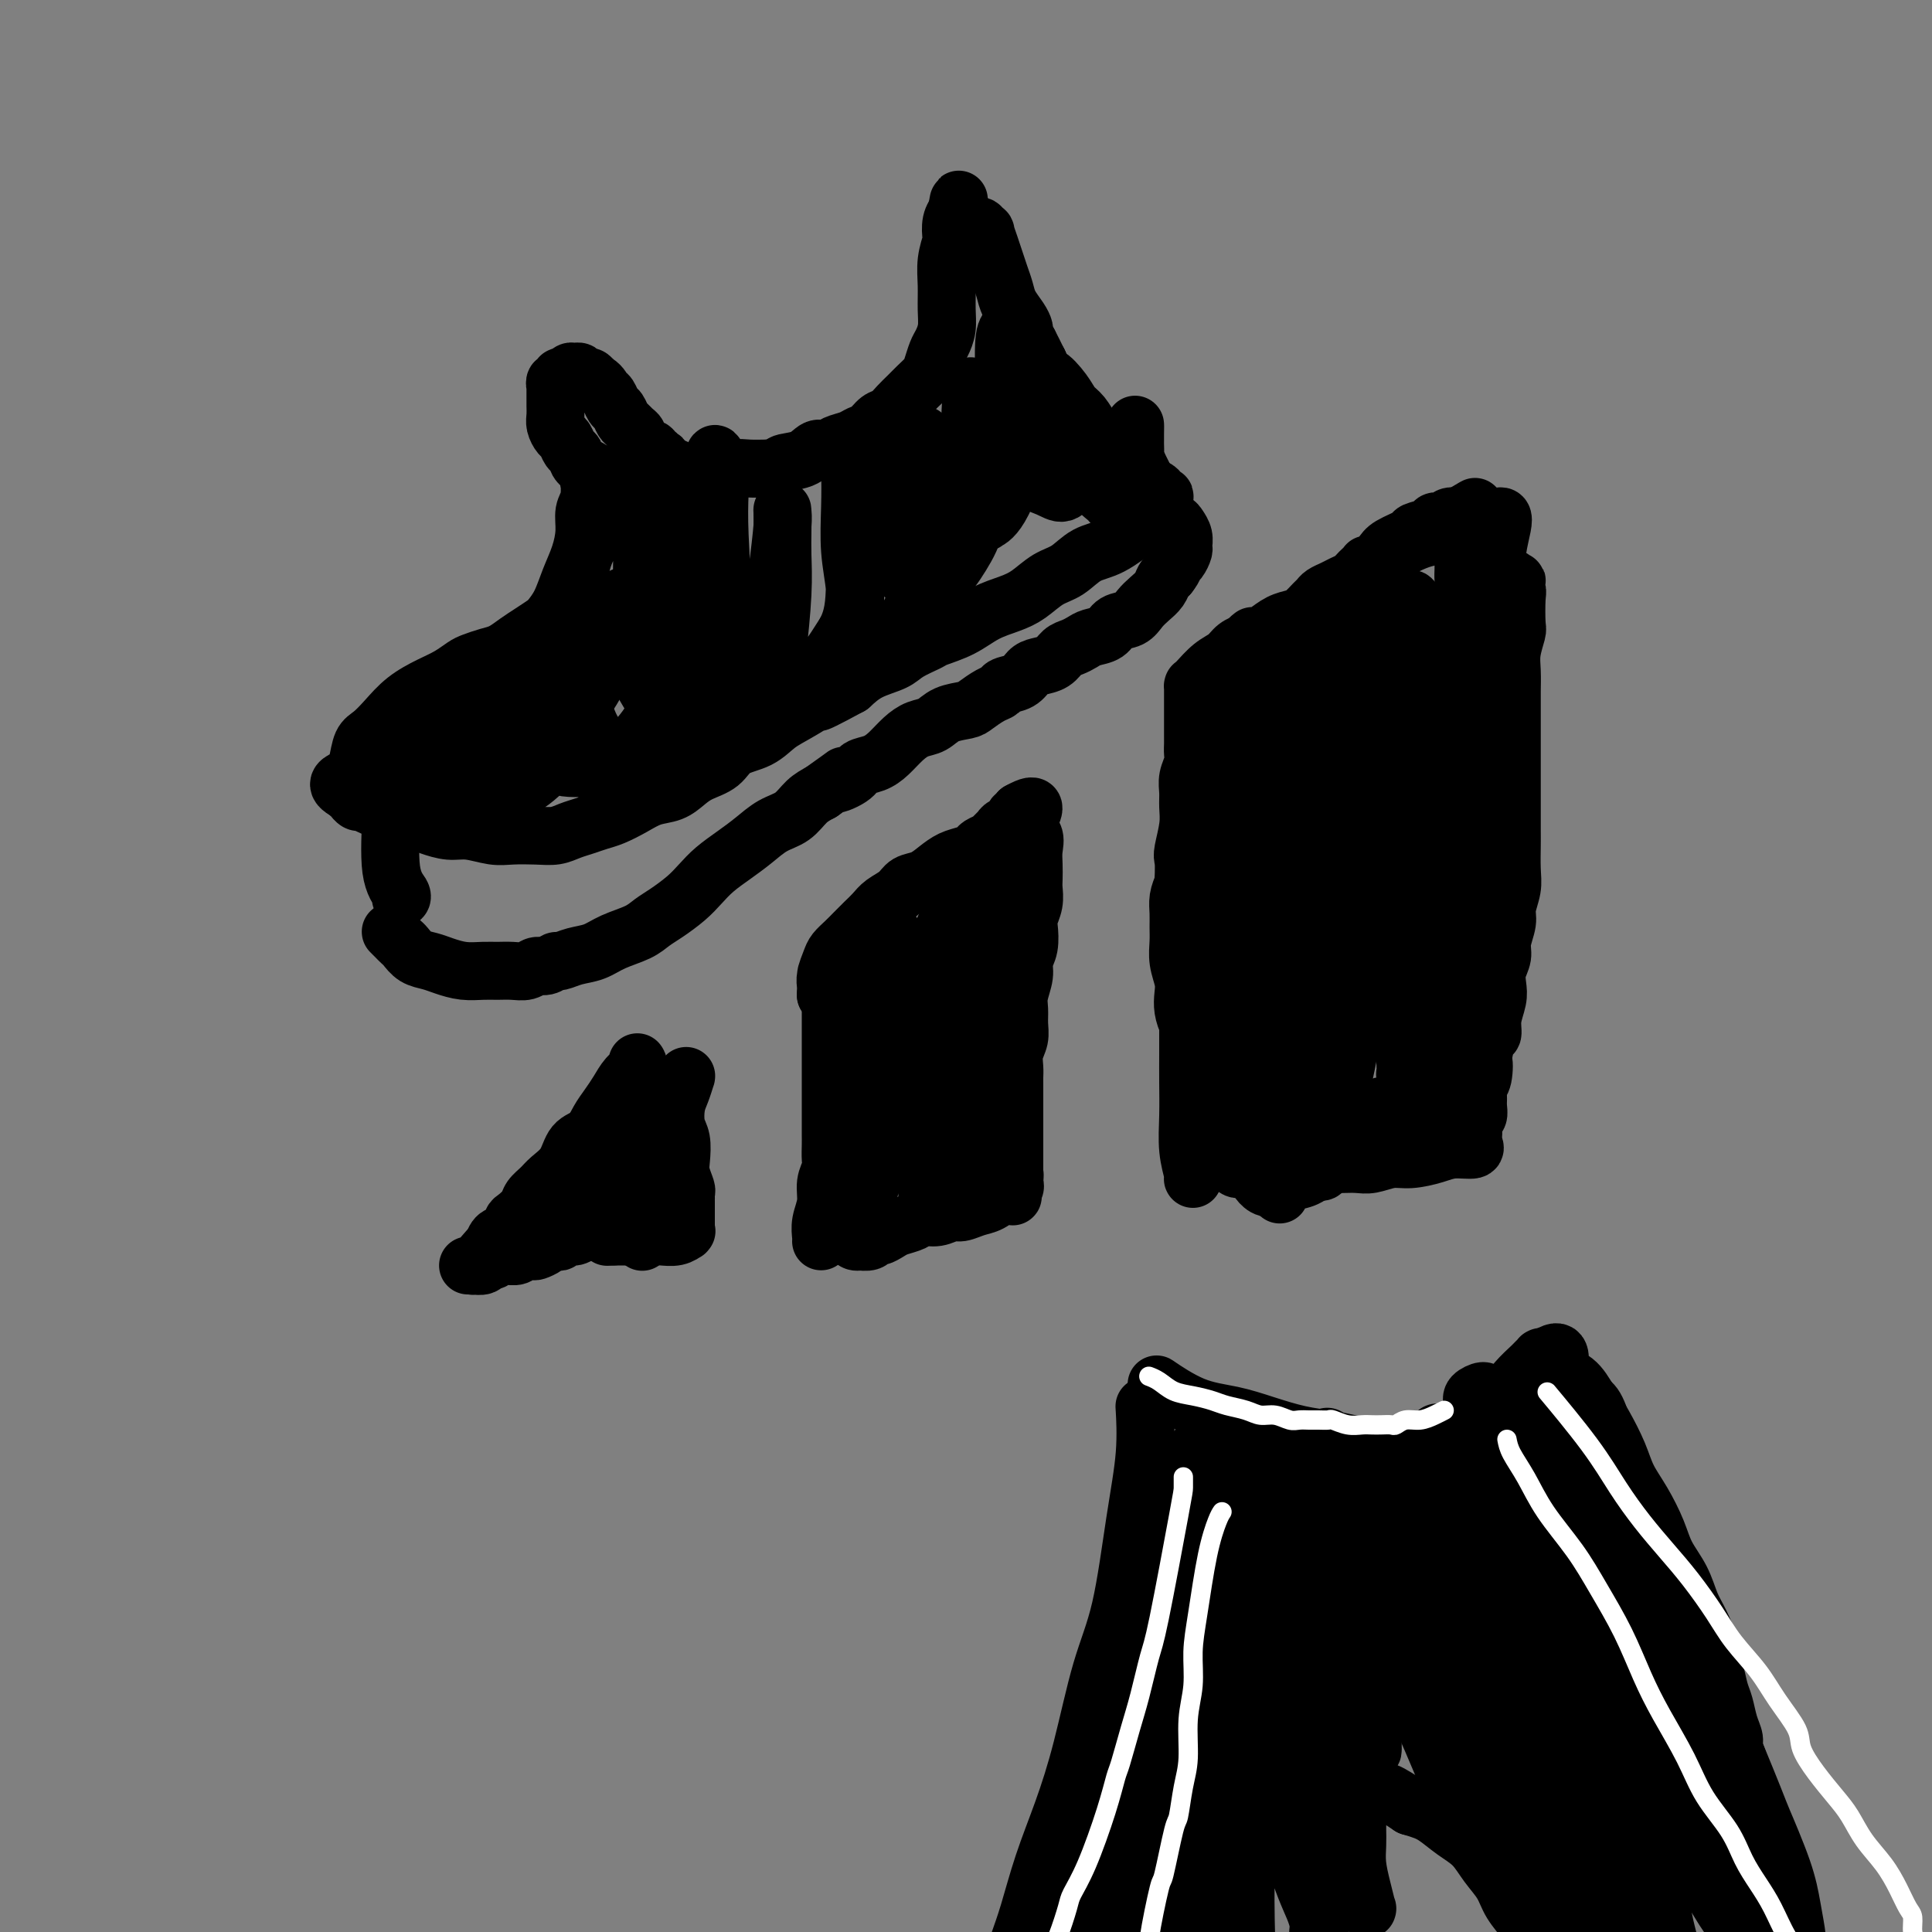 <svg viewBox='0 0 400 400' version='1.1' xmlns='http://www.w3.org/2000/svg' xmlns:xlink='http://www.w3.org/1999/xlink'><rect x="0" y="0" width="400" height="400" fill="#808080" stroke="none"/><g fill='none' stroke='#000000' stroke-width='12' stroke-linecap='round' stroke-linejoin='round'><path d='M132,220c0.013,0.019 0.026,0.038 0,0c-0.026,-0.038 -0.090,-0.135 0,0c0.090,0.135 0.333,0.500 0,1c-0.333,0.500 -1.243,1.135 -2,2c-0.757,0.865 -1.362,1.959 -2,3c-0.638,1.041 -1.311,2.029 -2,3c-0.689,0.971 -1.396,1.926 -2,3c-0.604,1.074 -1.106,2.265 -2,3c-0.894,0.735 -2.180,1.012 -3,2c-0.820,0.988 -1.174,2.687 -2,4c-0.826,1.313 -2.123,2.240 -3,3c-0.877,0.760 -1.334,1.354 -2,2c-0.666,0.646 -1.539,1.343 -2,2c-0.461,0.657 -0.508,1.275 -1,2c-0.492,0.725 -1.427,1.559 -2,2c-0.573,0.441 -0.782,0.489 -1,1c-0.218,0.511 -0.443,1.484 -1,2c-0.557,0.516 -1.445,0.576 -2,1c-0.555,0.424 -0.778,1.212 -1,2'/><path d='M102,258c-4.818,6.056 -1.864,2.197 -1,1c0.864,-1.197 -0.361,0.268 -1,1c-0.639,0.732 -0.693,0.732 -1,1c-0.307,0.268 -0.867,0.804 -1,1c-0.133,0.196 0.163,0.052 0,0c-0.163,-0.052 -0.783,-0.013 -1,0c-0.217,0.013 -0.031,-0.001 0,0c0.031,0.001 -0.094,0.015 0,0c0.094,-0.015 0.406,-0.060 1,0c0.594,0.060 1.469,0.227 2,0c0.531,-0.227 0.719,-0.846 1,-1c0.281,-0.154 0.656,0.156 1,0c0.344,-0.156 0.657,-0.778 1,-1c0.343,-0.222 0.717,-0.045 1,0c0.283,0.045 0.475,-0.041 1,0c0.525,0.041 1.382,0.208 2,0c0.618,-0.208 0.995,-0.791 1,-1c0.005,-0.209 -0.364,-0.046 0,0c0.364,0.046 1.459,-0.027 2,0c0.541,0.027 0.526,0.152 1,0c0.474,-0.152 1.436,-0.581 2,-1c0.564,-0.419 0.732,-0.829 1,-1c0.268,-0.171 0.638,-0.102 1,0c0.362,0.102 0.717,0.238 1,0c0.283,-0.238 0.496,-0.848 1,-1c0.504,-0.152 1.300,0.155 2,0c0.700,-0.155 1.304,-0.773 2,-1c0.696,-0.227 1.485,-0.065 2,0c0.515,0.065 0.758,0.032 1,0'/><path d='M124,255c4.188,-1.309 1.657,-1.083 1,-1c-0.657,0.083 0.560,0.023 1,0c0.440,-0.023 0.102,-0.007 0,0c-0.102,0.007 0.032,0.006 0,0c-0.032,-0.006 -0.230,-0.017 0,0c0.230,0.017 0.887,0.061 1,0c0.113,-0.061 -0.320,-0.227 0,0c0.320,0.227 1.391,0.846 2,1c0.609,0.154 0.755,-0.156 1,0c0.245,0.156 0.587,0.778 1,1c0.413,0.222 0.895,0.046 1,0c0.105,-0.046 -0.168,0.040 0,0c0.168,-0.040 0.776,-0.206 1,0c0.224,0.206 0.063,0.785 0,1c-0.063,0.215 -0.028,0.066 0,0c0.028,-0.066 0.049,-0.048 0,0c-0.049,0.048 -0.167,0.126 0,0c0.167,-0.126 0.619,-0.456 1,-1c0.381,-0.544 0.691,-1.300 1,-2c0.309,-0.700 0.619,-1.342 1,-2c0.381,-0.658 0.834,-1.331 1,-2c0.166,-0.669 0.045,-1.334 0,-2c-0.045,-0.666 -0.013,-1.333 0,-2c0.013,-0.667 0.006,-1.333 0,-2'/><path d='M137,244c0.618,-2.154 0.161,-1.538 0,-2c-0.161,-0.462 -0.028,-2.001 0,-3c0.028,-0.999 -0.049,-1.457 0,-2c0.049,-0.543 0.223,-1.171 0,-2c-0.223,-0.829 -0.844,-1.858 -1,-3c-0.156,-1.142 0.154,-2.396 0,-3c-0.154,-0.604 -0.773,-0.558 -1,-1c-0.227,-0.442 -0.061,-1.372 0,-2c0.061,-0.628 0.018,-0.953 0,-1c-0.018,-0.047 -0.009,0.184 0,0c0.009,-0.184 0.019,-0.783 0,-1c-0.019,-0.217 -0.066,-0.053 0,0c0.066,0.053 0.247,-0.005 0,0c-0.247,0.005 -0.921,0.075 -1,0c-0.079,-0.075 0.436,-0.294 0,0c-0.436,0.294 -1.825,1.102 -3,2c-1.175,0.898 -2.136,1.888 -3,3c-0.864,1.112 -1.631,2.348 -2,3c-0.369,0.652 -0.340,0.720 -1,1c-0.660,0.280 -2.007,0.771 -3,2c-0.993,1.229 -1.631,3.196 -2,4c-0.369,0.804 -0.469,0.445 -1,1c-0.531,0.555 -1.493,2.025 -2,3c-0.507,0.975 -0.560,1.455 -1,2c-0.440,0.545 -1.269,1.156 -2,2c-0.731,0.844 -1.366,1.922 -2,3'/><path d='M112,250c-3.343,4.101 -2.200,2.352 -2,2c0.200,-0.352 -0.543,0.691 -1,1c-0.457,0.309 -0.628,-0.117 -1,0c-0.372,0.117 -0.946,0.778 -1,1c-0.054,0.222 0.410,0.007 1,0c0.590,-0.007 1.305,0.195 2,0c0.695,-0.195 1.369,-0.788 2,-1c0.631,-0.212 1.218,-0.043 2,0c0.782,0.043 1.759,-0.041 3,0c1.241,0.041 2.748,0.208 4,0c1.252,-0.208 2.251,-0.792 3,-1c0.749,-0.208 1.250,-0.042 2,0c0.750,0.042 1.749,-0.041 2,0c0.251,0.041 -0.245,0.207 0,0c0.245,-0.207 1.232,-0.788 2,-1c0.768,-0.212 1.316,-0.057 2,0c0.684,0.057 1.503,0.015 2,0c0.497,-0.015 0.673,-0.003 1,0c0.327,0.003 0.806,-0.004 1,0c0.194,0.004 0.105,0.021 0,0c-0.105,-0.021 -0.224,-0.078 0,0c0.224,0.078 0.791,0.290 1,0c0.209,-0.290 0.060,-1.083 0,-2c-0.060,-0.917 -0.030,-1.959 0,-3'/><path d='M137,246c0.126,-1.571 -0.558,-2.998 -1,-4c-0.442,-1.002 -0.642,-1.578 -1,-2c-0.358,-0.422 -0.876,-0.689 -1,-1c-0.124,-0.311 0.144,-0.665 0,-1c-0.144,-0.335 -0.700,-0.652 -1,-1c-0.300,-0.348 -0.342,-0.729 -1,-1c-0.658,-0.271 -1.930,-0.434 -3,0c-1.070,0.434 -1.937,1.464 -3,2c-1.063,0.536 -2.322,0.578 -3,1c-0.678,0.422 -0.774,1.223 -1,2c-0.226,0.777 -0.580,1.530 -1,2c-0.420,0.470 -0.904,0.658 -1,1c-0.096,0.342 0.196,0.840 0,1c-0.196,0.160 -0.880,-0.016 -1,0c-0.120,0.016 0.326,0.225 1,0c0.674,-0.225 1.578,-0.883 2,-1c0.422,-0.117 0.362,0.308 1,0c0.638,-0.308 1.975,-1.348 3,-2c1.025,-0.652 1.739,-0.915 2,-1c0.261,-0.085 0.068,0.008 0,0c-0.068,-0.008 -0.010,-0.115 0,0c0.010,0.115 -0.029,0.454 0,1c0.029,0.546 0.124,1.299 0,2c-0.124,0.701 -0.468,1.348 -1,2c-0.532,0.652 -1.253,1.307 0,0c1.253,-1.307 4.480,-4.577 6,-6c1.520,-1.423 1.332,-0.998 2,-2c0.668,-1.002 2.191,-3.429 3,-5c0.809,-1.571 0.905,-2.285 1,-3'/><path d='M139,230c1.884,-2.757 1.094,-2.650 1,-3c-0.094,-0.350 0.508,-1.156 1,-2c0.492,-0.844 0.874,-1.725 1,-2c0.126,-0.275 -0.006,0.055 0,0c0.006,-0.055 0.149,-0.494 0,0c-0.149,0.494 -0.590,1.921 -1,3c-0.410,1.079 -0.790,1.811 -1,3c-0.210,1.189 -0.249,2.837 0,4c0.249,1.163 0.785,1.841 1,3c0.215,1.159 0.110,2.798 0,4c-0.110,1.202 -0.226,1.967 0,3c0.226,1.033 0.793,2.332 1,3c0.207,0.668 0.056,0.703 0,1c-0.056,0.297 -0.015,0.856 0,1c0.015,0.144 0.004,-0.127 0,0c-0.004,0.127 -0.001,0.650 0,1c0.001,0.350 -0.000,0.525 0,1c0.000,0.475 0.001,1.251 0,2c-0.001,0.749 -0.005,1.472 0,2c0.005,0.528 0.020,0.859 0,1c-0.020,0.141 -0.073,0.090 0,0c0.073,-0.090 0.273,-0.220 0,0c-0.273,0.220 -1.017,0.791 -2,1c-0.983,0.209 -2.203,0.056 -3,0c-0.797,-0.056 -1.169,-0.015 -2,0c-0.831,0.015 -2.120,0.004 -3,0c-0.880,-0.004 -1.352,-0.001 -2,0c-0.648,0.001 -1.471,0.000 -2,0c-0.529,-0.000 -0.765,-0.000 -1,0'/><path d='M127,256c-2.548,0.155 -1.417,0.042 -1,0c0.417,-0.042 0.119,-0.012 0,0c-0.119,0.012 -0.060,0.006 0,0'/><path d='M170,257c0.033,-0.178 0.065,-0.355 0,-1c-0.065,-0.645 -0.228,-1.757 0,-3c0.228,-1.243 0.846,-2.616 1,-4c0.154,-1.384 -0.155,-2.780 0,-4c0.155,-1.220 0.774,-2.266 1,-3c0.226,-0.734 0.061,-1.156 0,-2c-0.061,-0.844 -0.016,-2.109 0,-3c0.016,-0.891 0.004,-1.408 0,-2c-0.004,-0.592 -0.001,-1.258 0,-2c0.001,-0.742 0.000,-1.559 0,-2c-0.000,-0.441 -0.000,-0.507 0,-1c0.000,-0.493 0.000,-1.415 0,-2c-0.000,-0.585 -0.000,-0.835 0,-1c0.000,-0.165 0.000,-0.246 0,-1c-0.000,-0.754 -0.000,-2.181 0,-3c0.000,-0.819 0.000,-1.032 0,-2c-0.000,-0.968 -0.000,-2.693 0,-4c0.000,-1.307 0.000,-2.195 0,-3c-0.000,-0.805 -0.000,-1.525 0,-2c0.000,-0.475 0.001,-0.705 0,-1c-0.001,-0.295 -0.003,-0.656 0,-1c0.003,-0.344 0.011,-0.669 0,-1c-0.011,-0.331 -0.041,-0.666 0,-1c0.041,-0.334 0.155,-0.667 0,-1c-0.155,-0.333 -0.577,-0.667 -1,-1'/><path d='M171,206c0.156,-8.127 0.045,-2.944 0,-1c-0.045,1.944 -0.024,0.648 0,0c0.024,-0.648 0.051,-0.649 0,-1c-0.051,-0.351 -0.179,-1.053 0,-2c0.179,-0.947 0.667,-2.141 1,-3c0.333,-0.859 0.512,-1.385 1,-2c0.488,-0.615 1.284,-1.320 2,-2c0.716,-0.680 1.350,-1.337 2,-2c0.650,-0.663 1.314,-1.333 2,-2c0.686,-0.667 1.394,-1.330 2,-2c0.606,-0.670 1.110,-1.348 2,-2c0.890,-0.652 2.167,-1.278 3,-2c0.833,-0.722 1.224,-1.541 2,-2c0.776,-0.459 1.938,-0.557 3,-1c1.062,-0.443 2.024,-1.232 3,-2c0.976,-0.768 1.967,-1.515 3,-2c1.033,-0.485 2.108,-0.707 3,-1c0.892,-0.293 1.601,-0.656 2,-1c0.399,-0.344 0.487,-0.670 1,-1c0.513,-0.330 1.452,-0.666 2,-1c0.548,-0.334 0.706,-0.668 1,-1c0.294,-0.332 0.724,-0.663 1,-1c0.276,-0.337 0.400,-0.679 1,-1c0.600,-0.321 1.677,-0.622 2,-1c0.323,-0.378 -0.110,-0.834 0,-1c0.110,-0.166 0.761,-0.044 1,0c0.239,0.044 0.064,0.009 0,0c-0.064,-0.009 -0.017,0.008 0,0c0.017,-0.008 0.005,-0.041 0,0c-0.005,0.041 -0.001,0.154 0,0c0.001,-0.154 0.001,-0.577 0,-1'/><path d='M211,168c4.724,-2.630 2.534,0.296 2,2c-0.534,1.704 0.589,2.185 1,3c0.411,0.815 0.111,1.964 0,3c-0.111,1.036 -0.033,1.958 0,3c0.033,1.042 0.023,2.203 0,3c-0.023,0.797 -0.058,1.231 0,2c0.058,0.769 0.208,1.872 0,3c-0.208,1.128 -0.773,2.282 -1,3c-0.227,0.718 -0.117,1.000 0,2c0.117,1.000 0.242,2.718 0,4c-0.242,1.282 -0.850,2.128 -1,3c-0.150,0.872 0.157,1.770 0,3c-0.157,1.230 -0.778,2.794 -1,4c-0.222,1.206 -0.045,2.056 0,3c0.045,0.944 -0.040,1.982 0,3c0.040,1.018 0.207,2.014 0,3c-0.207,0.986 -0.788,1.960 -1,3c-0.212,1.040 -0.057,2.146 0,3c0.057,0.854 0.015,1.457 0,2c-0.015,0.543 -0.004,1.027 0,2c0.004,0.973 0.001,2.435 0,4c-0.001,1.565 -0.000,3.234 0,4c0.000,0.766 0.000,0.629 0,1c-0.000,0.371 -0.000,1.251 0,2c0.000,0.749 0.000,1.366 0,2c-0.000,0.634 -0.000,1.286 0,2c0.000,0.714 0.000,1.490 0,2c-0.000,0.510 -0.000,0.755 0,1'/><path d='M210,243c-0.619,8.829 -0.166,2.902 0,1c0.166,-1.902 0.044,0.222 0,1c-0.044,0.778 -0.010,0.212 0,0c0.010,-0.212 -0.002,-0.069 0,0c0.002,0.069 0.020,0.064 0,0c-0.020,-0.064 -0.077,-0.186 0,0c0.077,0.186 0.288,0.681 0,1c-0.288,0.319 -1.073,0.463 -2,1c-0.927,0.537 -1.994,1.468 -3,2c-1.006,0.532 -1.950,0.663 -3,1c-1.050,0.337 -2.206,0.878 -3,1c-0.794,0.122 -1.228,-0.174 -2,0c-0.772,0.174 -1.883,0.820 -3,1c-1.117,0.180 -2.239,-0.105 -3,0c-0.761,0.105 -1.160,0.602 -2,1c-0.840,0.398 -2.122,0.699 -3,1c-0.878,0.301 -1.353,0.603 -2,1c-0.647,0.397 -1.465,0.891 -2,1c-0.535,0.109 -0.787,-0.166 -1,0c-0.213,0.166 -0.386,0.773 -1,1c-0.614,0.227 -1.670,0.073 -2,0c-0.330,-0.073 0.065,-0.064 0,0c-0.065,0.064 -0.592,0.185 -1,0c-0.408,-0.185 -0.699,-0.674 -1,-1c-0.301,-0.326 -0.614,-0.489 -1,-1c-0.386,-0.511 -0.847,-1.370 -1,-2c-0.153,-0.630 0.000,-1.031 0,-2c-0.000,-0.969 -0.155,-2.507 0,-5c0.155,-2.493 0.619,-5.940 1,-9c0.381,-3.060 0.680,-5.731 1,-8c0.320,-2.269 0.660,-4.134 1,-6'/><path d='M177,223c0.946,-5.179 1.811,-4.125 2,-5c0.189,-0.875 -0.299,-3.677 0,-6c0.299,-2.323 1.386,-4.166 2,-6c0.614,-1.834 0.757,-3.658 1,-5c0.243,-1.342 0.588,-2.203 1,-3c0.412,-0.797 0.892,-1.529 1,-2c0.108,-0.471 -0.157,-0.682 0,-1c0.157,-0.318 0.737,-0.742 1,-1c0.263,-0.258 0.211,-0.348 0,0c-0.211,0.348 -0.581,1.135 -1,2c-0.419,0.865 -0.887,1.808 -1,3c-0.113,1.192 0.128,2.632 0,5c-0.128,2.368 -0.627,5.665 -1,9c-0.373,3.335 -0.621,6.707 -1,10c-0.379,3.293 -0.890,6.508 -1,9c-0.110,2.492 0.181,4.261 0,6c-0.181,1.739 -0.835,3.449 -1,5c-0.165,1.551 0.158,2.945 0,4c-0.158,1.055 -0.796,1.772 -1,2c-0.204,0.228 0.027,-0.033 0,0c-0.027,0.033 -0.311,0.361 0,0c0.311,-0.361 1.219,-1.410 2,-3c0.781,-1.590 1.437,-3.721 2,-6c0.563,-2.279 1.035,-4.706 2,-8c0.965,-3.294 2.423,-7.454 4,-13c1.577,-5.546 3.273,-12.476 4,-16c0.727,-3.524 0.485,-3.640 1,-5c0.515,-1.360 1.788,-3.962 3,-7c1.212,-3.038 2.365,-6.510 3,-8c0.635,-1.490 0.753,-0.997 1,-1c0.247,-0.003 0.624,-0.501 1,-1'/><path d='M201,181c3.410,-10.420 0.936,-3.470 0,-1c-0.936,2.470 -0.335,0.459 0,0c0.335,-0.459 0.402,0.633 0,3c-0.402,2.367 -1.273,6.008 -2,11c-0.727,4.992 -1.309,11.335 -2,16c-0.691,4.665 -1.492,7.651 -2,11c-0.508,3.349 -0.725,7.060 -1,10c-0.275,2.940 -0.608,5.108 -1,7c-0.392,1.892 -0.843,3.507 -1,5c-0.157,1.493 -0.021,2.864 0,4c0.021,1.136 -0.073,2.036 0,2c0.073,-0.036 0.312,-1.008 1,-3c0.688,-1.992 1.823,-5.004 3,-9c1.177,-3.996 2.395,-8.974 4,-15c1.605,-6.026 3.597,-13.098 5,-18c1.403,-4.902 2.218,-7.632 3,-10c0.782,-2.368 1.530,-4.374 2,-6c0.470,-1.626 0.662,-2.872 1,-4c0.338,-1.128 0.824,-2.138 1,-3c0.176,-0.862 0.044,-1.575 0,-2c-0.044,-0.425 -0.000,-0.562 0,-1c0.000,-0.438 -0.044,-1.178 0,-1c0.044,0.178 0.176,1.274 0,2c-0.176,0.726 -0.659,1.081 -1,3c-0.341,1.919 -0.540,5.401 -1,9c-0.460,3.599 -1.181,7.314 -2,11c-0.819,3.686 -1.736,7.344 -2,9c-0.264,1.656 0.125,1.310 0,4c-0.125,2.690 -0.764,8.417 -1,11c-0.236,2.583 -0.067,2.024 0,3c0.067,0.976 0.034,3.488 0,6'/><path d='M205,235c-1.083,9.440 -0.292,4.542 0,3c0.292,-1.542 0.083,0.274 0,1c-0.083,0.726 -0.042,0.363 0,0'/><path d='M260,150c-0.033,-0.009 -0.065,-0.018 0,0c0.065,0.018 0.229,0.064 0,0c-0.229,-0.064 -0.850,-0.236 -1,0c-0.150,0.236 0.171,0.882 0,1c-0.171,0.118 -0.834,-0.293 -1,0c-0.166,0.293 0.167,1.289 0,2c-0.167,0.711 -0.832,1.138 -1,2c-0.168,0.862 0.161,2.158 0,3c-0.161,0.842 -0.813,1.229 -1,2c-0.187,0.771 0.089,1.927 0,3c-0.089,1.073 -0.545,2.062 -1,3c-0.455,0.938 -0.911,1.826 -1,3c-0.089,1.174 0.187,2.635 0,4c-0.187,1.365 -0.839,2.633 -1,4c-0.161,1.367 0.168,2.831 0,4c-0.168,1.169 -0.834,2.041 -1,3c-0.166,0.959 0.167,2.003 0,3c-0.167,0.997 -0.833,1.947 -1,3c-0.167,1.053 0.166,2.211 0,3c-0.166,0.789 -0.829,1.210 -1,2c-0.171,0.790 0.150,1.947 0,3c-0.150,1.053 -0.772,2.000 -1,3c-0.228,1.000 -0.061,2.052 0,3c0.061,0.948 0.016,1.790 0,3c-0.016,1.210 -0.004,2.787 0,4c0.004,1.213 0.001,2.061 0,3c-0.001,0.939 -0.001,1.970 0,3'/><path d='M249,217c-1.000,8.022 -0.999,4.077 -1,3c-0.001,-1.077 -0.004,0.712 0,2c0.004,1.288 0.015,2.074 0,3c-0.015,0.926 -0.057,1.992 0,3c0.057,1.008 0.211,1.957 0,3c-0.211,1.043 -0.789,2.181 -1,3c-0.211,0.819 -0.057,1.319 0,2c0.057,0.681 0.015,1.544 0,2c-0.015,0.456 -0.004,0.504 0,1c0.004,0.496 0.001,1.439 0,2c-0.001,0.561 0.001,0.738 0,1c-0.001,0.262 -0.004,0.607 0,1c0.004,0.393 0.015,0.835 0,1c-0.015,0.165 -0.057,0.054 0,0c0.057,-0.054 0.211,-0.052 0,-1c-0.211,-0.948 -0.789,-2.846 -1,-5c-0.211,-2.154 -0.057,-4.565 0,-7c0.057,-2.435 0.016,-4.894 0,-7c-0.016,-2.106 -0.006,-3.860 0,-6c0.006,-2.140 0.009,-4.667 0,-7c-0.009,-2.333 -0.031,-4.473 0,-7c0.031,-2.527 0.115,-5.440 0,-8c-0.115,-2.560 -0.430,-4.767 0,-7c0.430,-2.233 1.606,-4.494 2,-6c0.394,-1.506 0.007,-2.259 0,-3c-0.007,-0.741 0.365,-1.472 1,-3c0.635,-1.528 1.531,-3.853 2,-5c0.469,-1.147 0.511,-1.117 1,-2c0.489,-0.883 1.425,-2.681 2,-4c0.575,-1.319 0.787,-2.160 1,-3'/><path d='M255,163c1.635,-4.444 1.223,-2.552 1,-2c-0.223,0.552 -0.256,-0.234 0,-1c0.256,-0.766 0.801,-1.511 1,-2c0.199,-0.489 0.053,-0.723 0,-1c-0.053,-0.277 -0.013,-0.596 0,-1c0.013,-0.404 0.001,-0.894 0,-1c-0.001,-0.106 0.011,0.173 0,0c-0.011,-0.173 -0.045,-0.798 0,-1c0.045,-0.202 0.167,0.018 0,0c-0.167,-0.018 -0.625,-0.273 0,-1c0.625,-0.727 2.331,-1.925 4,-3c1.669,-1.075 3.301,-2.028 5,-3c1.699,-0.972 3.467,-1.962 5,-3c1.533,-1.038 2.833,-2.123 4,-3c1.167,-0.877 2.202,-1.544 3,-2c0.798,-0.456 1.357,-0.701 2,-1c0.643,-0.299 1.368,-0.654 2,-1c0.632,-0.346 1.170,-0.684 2,-1c0.830,-0.316 1.951,-0.611 3,-1c1.049,-0.389 2.025,-0.873 3,-1c0.975,-0.127 1.950,0.104 3,0c1.050,-0.104 2.176,-0.542 3,-1c0.824,-0.458 1.346,-0.936 2,-1c0.654,-0.064 1.439,0.288 2,0c0.561,-0.288 0.897,-1.215 2,-2c1.103,-0.785 2.974,-1.430 4,-2c1.026,-0.570 1.206,-1.067 2,-2c0.794,-0.933 2.203,-2.302 3,-3c0.797,-0.698 0.984,-0.727 1,-1c0.016,-0.273 -0.138,-0.792 0,-1c0.138,-0.208 0.569,-0.104 1,0'/><path d='M313,121c2.007,-1.649 0.524,-0.271 0,0c-0.524,0.271 -0.088,-0.565 0,-1c0.088,-0.435 -0.172,-0.470 0,0c0.172,0.470 0.774,1.444 1,2c0.226,0.556 0.075,0.693 0,2c-0.075,1.307 -0.073,3.785 0,5c0.073,1.215 0.216,1.166 0,2c-0.216,0.834 -0.790,2.551 -1,4c-0.210,1.449 -0.056,2.631 0,4c0.056,1.369 0.015,2.925 0,4c-0.015,1.075 -0.004,1.670 0,3c0.004,1.330 0.001,3.397 0,5c-0.001,1.603 -0.000,2.744 0,4c0.000,1.256 0.000,2.627 0,4c-0.000,1.373 -0.000,2.748 0,4c0.000,1.252 0.001,2.382 0,4c-0.001,1.618 -0.004,3.725 0,5c0.004,1.275 0.016,1.719 0,3c-0.016,1.281 -0.061,3.400 0,5c0.061,1.600 0.228,2.683 0,4c-0.228,1.317 -0.849,2.870 -1,4c-0.151,1.130 0.170,1.839 0,3c-0.170,1.161 -0.829,2.774 -1,4c-0.171,1.226 0.146,2.064 0,3c-0.146,0.936 -0.756,1.971 -1,3c-0.244,1.029 -0.121,2.052 0,3c0.121,0.948 0.240,1.820 0,3c-0.240,1.180 -0.837,2.667 -1,4c-0.163,1.333 0.110,2.513 0,3c-0.110,0.487 -0.603,0.282 -1,1c-0.397,0.718 -0.699,2.359 -1,4'/><path d='M307,219c-0.945,5.485 -0.306,1.696 0,1c0.306,-0.696 0.279,1.701 0,3c-0.279,1.299 -0.811,1.499 -1,2c-0.189,0.501 -0.037,1.304 0,2c0.037,0.696 -0.043,1.286 0,2c0.043,0.714 0.208,1.553 0,2c-0.208,0.447 -0.788,0.502 -1,1c-0.212,0.498 -0.057,1.440 0,2c0.057,0.560 0.015,0.739 0,1c-0.015,0.261 -0.005,0.605 0,1c0.005,0.395 0.005,0.842 0,1c-0.005,0.158 -0.013,0.028 0,0c0.013,-0.028 0.049,0.048 0,0c-0.049,-0.048 -0.183,-0.219 0,0c0.183,0.219 0.682,0.828 0,1c-0.682,0.172 -2.546,-0.094 -4,0c-1.454,0.094 -2.500,0.547 -4,1c-1.500,0.453 -3.454,0.906 -5,1c-1.546,0.094 -2.682,-0.171 -4,0c-1.318,0.171 -2.816,0.778 -4,1c-1.184,0.222 -2.054,0.060 -3,0c-0.946,-0.060 -1.968,-0.017 -3,0c-1.032,0.017 -2.075,0.007 -3,0c-0.925,-0.007 -1.732,-0.012 -3,0c-1.268,0.012 -2.995,0.042 -4,0c-1.005,-0.042 -1.287,-0.155 -2,0c-0.713,0.155 -1.856,0.577 -3,1'/><path d='M263,242c-6.898,0.774 -3.144,0.208 -2,0c1.144,-0.208 -0.323,-0.058 -1,0c-0.677,0.058 -0.563,0.023 -1,0c-0.437,-0.023 -1.424,-0.034 -2,0c-0.576,0.034 -0.743,0.112 -1,0c-0.257,-0.112 -0.606,-0.414 -1,-1c-0.394,-0.586 -0.834,-1.456 -1,-3c-0.166,-1.544 -0.059,-3.762 0,-6c0.059,-2.238 0.071,-4.498 0,-7c-0.071,-2.502 -0.223,-5.248 0,-8c0.223,-2.752 0.822,-5.512 1,-8c0.178,-2.488 -0.067,-4.705 0,-7c0.067,-2.295 0.444,-4.670 1,-7c0.556,-2.330 1.290,-4.617 2,-7c0.710,-2.383 1.394,-4.861 2,-7c0.606,-2.139 1.132,-3.937 2,-6c0.868,-2.063 2.078,-4.391 3,-6c0.922,-1.609 1.558,-2.500 2,-4c0.442,-1.500 0.692,-3.610 1,-5c0.308,-1.390 0.675,-2.060 1,-3c0.325,-0.940 0.609,-2.150 1,-3c0.391,-0.850 0.889,-1.338 1,-2c0.111,-0.662 -0.166,-1.497 0,-2c0.166,-0.503 0.776,-0.675 1,-1c0.224,-0.325 0.061,-0.802 0,-1c-0.061,-0.198 -0.022,-0.115 0,0c0.022,0.115 0.025,0.263 0,1c-0.025,0.737 -0.079,2.064 0,4c0.079,1.936 0.290,4.483 0,8c-0.290,3.517 -1.083,8.005 -2,12c-0.917,3.995 -1.959,7.498 -3,11'/><path d='M267,184c-0.887,6.914 -1.103,7.197 -2,10c-0.897,2.803 -2.474,8.124 -3,11c-0.526,2.876 -0.001,3.308 0,5c0.001,1.692 -0.522,4.645 -1,7c-0.478,2.355 -0.913,4.112 -1,6c-0.087,1.888 0.173,3.906 0,5c-0.173,1.094 -0.778,1.264 -1,2c-0.222,0.736 -0.059,2.040 0,3c0.059,0.960 0.016,1.577 0,2c-0.016,0.423 -0.003,0.651 0,1c0.003,0.349 -0.003,0.818 0,1c0.003,0.182 0.015,0.077 0,0c-0.015,-0.077 -0.056,-0.125 0,0c0.056,0.125 0.209,0.424 0,0c-0.209,-0.424 -0.779,-1.572 -1,-3c-0.221,-1.428 -0.093,-3.137 0,-5c0.093,-1.863 0.150,-3.880 0,-7c-0.150,-3.120 -0.507,-7.344 0,-11c0.507,-3.656 1.880,-6.745 3,-10c1.120,-3.255 1.988,-6.676 3,-10c1.012,-3.324 2.168,-6.551 3,-9c0.832,-2.449 1.339,-4.120 2,-6c0.661,-1.880 1.476,-3.968 2,-6c0.524,-2.032 0.756,-4.009 1,-6c0.244,-1.991 0.498,-3.998 1,-6c0.502,-2.002 1.251,-4.001 2,-6'/><path d='M275,152c2.812,-10.107 1.342,-5.874 1,-5c-0.342,0.874 0.444,-1.609 1,-3c0.556,-1.391 0.882,-1.689 1,-2c0.118,-0.311 0.030,-0.636 0,-1c-0.030,-0.364 0.000,-0.767 0,0c-0.000,0.767 -0.030,2.703 0,4c0.030,1.297 0.121,1.954 0,5c-0.121,3.046 -0.452,8.481 -1,14c-0.548,5.519 -1.313,11.121 -2,16c-0.687,4.879 -1.298,9.034 -2,13c-0.702,3.966 -1.497,7.741 -2,11c-0.503,3.259 -0.713,6.000 -1,9c-0.287,3.000 -0.650,6.260 -1,9c-0.350,2.740 -0.686,4.962 -1,7c-0.314,2.038 -0.606,3.894 -1,6c-0.394,2.106 -0.891,4.462 -1,6c-0.109,1.538 0.170,2.259 0,3c-0.170,0.741 -0.789,1.501 -1,2c-0.211,0.499 -0.013,0.737 0,1c0.013,0.263 -0.158,0.553 0,0c0.158,-0.553 0.646,-1.947 1,-3c0.354,-1.053 0.574,-1.765 1,-4c0.426,-2.235 1.059,-5.992 2,-11c0.941,-5.008 2.192,-11.268 3,-17c0.808,-5.732 1.175,-10.936 2,-16c0.825,-5.064 2.108,-9.988 3,-14c0.892,-4.012 1.394,-7.111 2,-10c0.606,-2.889 1.317,-5.568 2,-8c0.683,-2.432 1.338,-4.616 2,-7c0.662,-2.384 1.332,-4.967 2,-7c0.668,-2.033 1.334,-3.517 2,-5'/><path d='M287,145c3.630,-16.563 1.704,-6.970 1,-4c-0.704,2.970 -0.187,-0.684 0,-2c0.187,-1.316 0.045,-0.294 0,0c-0.045,0.294 0.009,-0.139 0,0c-0.009,0.139 -0.081,0.852 0,3c0.081,2.148 0.315,5.732 0,10c-0.315,4.268 -1.180,9.222 -2,12c-0.820,2.778 -1.596,3.382 -2,6c-0.404,2.618 -0.437,7.252 -1,13c-0.563,5.748 -1.657,12.610 -2,16c-0.343,3.390 0.065,3.307 0,5c-0.065,1.693 -0.605,5.164 -1,8c-0.395,2.836 -0.647,5.039 -1,7c-0.353,1.961 -0.809,3.680 -1,5c-0.191,1.320 -0.119,2.240 0,3c0.119,0.760 0.283,1.361 0,2c-0.283,0.639 -1.013,1.317 -1,1c0.013,-0.317 0.768,-1.628 1,-3c0.232,-1.372 -0.058,-2.804 0,-4c0.058,-1.196 0.463,-2.157 1,-5c0.537,-2.843 1.207,-7.568 2,-13c0.793,-5.432 1.708,-11.571 3,-17c1.292,-5.429 2.962,-10.147 4,-14c1.038,-3.853 1.445,-6.841 2,-10c0.555,-3.159 1.258,-6.488 2,-9c0.742,-2.512 1.523,-4.208 2,-6c0.477,-1.792 0.650,-3.682 1,-5c0.350,-1.318 0.877,-2.065 1,-3c0.123,-0.935 -0.159,-2.060 0,-3c0.159,-0.940 0.760,-1.697 1,-2c0.240,-0.303 0.120,-0.151 0,0'/><path d='M297,136c3.277,-14.658 1.468,-4.304 1,-1c-0.468,3.304 0.404,-0.443 1,-2c0.596,-1.557 0.916,-0.926 1,-1c0.084,-0.074 -0.068,-0.854 0,-1c0.068,-0.146 0.355,0.343 1,1c0.645,0.657 1.648,1.482 2,3c0.352,1.518 0.055,3.730 0,6c-0.055,2.270 0.133,4.597 0,7c-0.133,2.403 -0.589,4.882 -1,8c-0.411,3.118 -0.779,6.873 -1,9c-0.221,2.127 -0.297,2.624 -1,5c-0.703,2.376 -2.034,6.631 -3,10c-0.966,3.369 -1.565,5.853 -2,8c-0.435,2.147 -0.704,3.956 -1,6c-0.296,2.044 -0.619,4.324 -1,7c-0.381,2.676 -0.820,5.747 -1,8c-0.180,2.253 -0.101,3.688 0,5c0.101,1.312 0.224,2.500 0,4c-0.224,1.500 -0.794,3.311 -1,4c-0.206,0.689 -0.049,0.258 0,0c0.049,-0.258 -0.009,-0.341 0,-1c0.009,-0.659 0.086,-1.894 0,-3c-0.086,-1.106 -0.337,-2.082 0,-4c0.337,-1.918 1.260,-4.779 2,-8c0.740,-3.221 1.298,-6.803 2,-11c0.702,-4.197 1.550,-9.009 2,-13c0.450,-3.991 0.502,-7.163 1,-11c0.498,-3.837 1.442,-8.341 2,-12c0.558,-3.659 0.731,-6.474 1,-9c0.269,-2.526 0.635,-4.763 1,-7'/><path d='M302,143c1.944,-13.222 1.305,-6.777 1,-5c-0.305,1.777 -0.274,-1.116 0,-3c0.274,-1.884 0.791,-2.760 1,-3c0.209,-0.240 0.108,0.157 0,1c-0.108,0.843 -0.224,2.134 0,4c0.224,1.866 0.788,4.307 1,7c0.212,2.693 0.070,5.636 0,10c-0.070,4.364 -0.070,10.148 0,13c0.070,2.852 0.211,2.773 0,6c-0.211,3.227 -0.772,9.762 -1,14c-0.228,4.238 -0.121,6.180 0,7c0.121,0.820 0.258,0.519 0,3c-0.258,2.481 -0.909,7.743 -1,10c-0.091,2.257 0.378,1.509 0,3c-0.378,1.491 -1.604,5.222 -2,7c-0.396,1.778 0.037,1.603 0,2c-0.037,0.397 -0.542,1.368 -1,2c-0.458,0.632 -0.867,0.927 -1,1c-0.133,0.073 0.009,-0.074 0,0c-0.009,0.074 -0.170,0.369 0,-1c0.170,-1.369 0.672,-4.402 1,-8c0.328,-3.598 0.484,-7.760 1,-12c0.516,-4.240 1.392,-8.558 2,-12c0.608,-3.442 0.948,-6.007 1,-8c0.052,-1.993 -0.182,-3.415 0,-5c0.182,-1.585 0.782,-3.334 1,-4c0.218,-0.666 0.056,-0.250 0,0c-0.056,0.250 -0.005,0.335 0,1c0.005,0.665 -0.037,1.910 0,3c0.037,1.090 0.153,2.026 0,4c-0.153,1.974 -0.577,4.987 -1,8'/><path d='M304,188c-0.377,3.832 -0.819,5.413 -1,8c-0.181,2.587 -0.101,6.180 0,9c0.101,2.820 0.223,4.867 0,7c-0.223,2.133 -0.792,4.351 -1,6c-0.208,1.649 -0.056,2.729 0,4c0.056,1.271 0.015,2.731 0,4c-0.015,1.269 -0.005,2.345 0,3c0.005,0.655 0.004,0.889 0,1c-0.004,0.111 -0.011,0.097 0,0c0.011,-0.097 0.042,-0.279 0,0c-0.042,0.279 -0.156,1.017 -1,1c-0.844,-0.017 -2.418,-0.789 -3,-1c-0.582,-0.211 -0.172,0.139 -1,0c-0.828,-0.139 -2.895,-0.766 -4,-1c-1.105,-0.234 -1.247,-0.074 -2,0c-0.753,0.074 -2.115,0.061 -3,0c-0.885,-0.061 -1.292,-0.170 -2,0c-0.708,0.170 -1.715,0.619 -3,1c-1.285,0.381 -2.848,0.694 -4,1c-1.152,0.306 -1.895,0.604 -3,1c-1.105,0.396 -2.573,0.891 -4,1c-1.427,0.109 -2.813,-0.168 -4,0c-1.187,0.168 -2.175,0.781 -3,1c-0.825,0.219 -1.488,0.046 -2,0c-0.512,-0.046 -0.874,0.037 -1,0c-0.126,-0.037 -0.014,-0.193 0,0c0.014,0.193 -0.068,0.737 0,1c0.068,0.263 0.286,0.246 1,1c0.714,0.754 1.923,2.280 3,3c1.077,0.720 2.022,0.634 3,1c0.978,0.366 1.989,1.183 3,2'/><path d='M272,242c1.974,1.237 1.910,0.330 2,0c0.090,-0.330 0.335,-0.082 0,0c-0.335,0.082 -1.248,-0.001 -2,0c-0.752,0.001 -1.342,0.086 -2,0c-0.658,-0.086 -1.384,-0.342 -3,-1c-1.616,-0.658 -4.122,-1.716 -6,-3c-1.878,-1.284 -3.129,-2.793 -4,-4c-0.871,-1.207 -1.362,-2.112 -2,-3c-0.638,-0.888 -1.424,-1.758 -2,-2c-0.576,-0.242 -0.942,0.143 -1,0c-0.058,-0.143 0.192,-0.816 0,-1c-0.192,-0.184 -0.826,0.120 -1,0c-0.174,-0.120 0.111,-0.665 0,-1c-0.111,-0.335 -0.619,-0.460 -1,-1c-0.381,-0.540 -0.637,-1.497 -1,-2c-0.363,-0.503 -0.833,-0.554 -1,-1c-0.167,-0.446 -0.030,-1.289 0,-2c0.030,-0.711 -0.047,-1.292 0,-2c0.047,-0.708 0.219,-1.543 0,-2c-0.219,-0.457 -0.830,-0.534 -1,-1c-0.170,-0.466 0.099,-1.320 0,-2c-0.099,-0.680 -0.566,-1.185 -1,-2c-0.434,-0.815 -0.834,-1.940 -1,-3c-0.166,-1.060 -0.097,-2.055 0,-3c0.097,-0.945 0.222,-1.842 0,-3c-0.222,-1.158 -0.792,-2.578 -1,-4c-0.208,-1.422 -0.053,-2.845 0,-4c0.053,-1.155 0.004,-2.042 0,-3c-0.004,-0.958 0.037,-1.989 0,-3c-0.037,-1.011 -0.154,-2.003 0,-3c0.154,-0.997 0.577,-1.998 1,-3'/><path d='M245,183c0.171,-3.553 0.099,-4.435 0,-5c-0.099,-0.565 -0.224,-0.811 0,-2c0.224,-1.189 0.796,-3.319 1,-5c0.204,-1.681 0.041,-2.911 0,-4c-0.041,-1.089 0.042,-2.035 0,-3c-0.042,-0.965 -0.207,-1.948 0,-3c0.207,-1.052 0.788,-2.173 1,-3c0.212,-0.827 0.057,-1.361 0,-2c-0.057,-0.639 -0.015,-1.383 0,-2c0.015,-0.617 0.004,-1.108 0,-2c-0.004,-0.892 -0.001,-2.186 0,-3c0.001,-0.814 0.000,-1.146 0,-2c-0.000,-0.854 -0.000,-2.228 0,-3c0.000,-0.772 -0.000,-0.943 0,-1c0.000,-0.057 0.000,-0.001 0,0c-0.000,0.001 -0.000,-0.052 0,0c0.000,0.052 0.002,0.209 0,0c-0.002,-0.209 -0.006,-0.784 0,-1c0.006,-0.216 0.022,-0.074 0,0c-0.022,0.074 -0.081,0.080 0,0c0.081,-0.080 0.302,-0.246 1,-1c0.698,-0.754 1.872,-2.097 3,-3c1.128,-0.903 2.211,-1.366 3,-2c0.789,-0.634 1.284,-1.438 2,-2c0.716,-0.562 1.654,-0.882 2,-1c0.346,-0.118 0.099,-0.034 0,0c-0.099,0.034 -0.049,0.017 0,0'/><path d='M258,133c1.925,-1.929 1.239,-1.251 1,-1c-0.239,0.251 -0.031,0.075 0,0c0.031,-0.075 -0.115,-0.048 0,0c0.115,0.048 0.492,0.116 1,0c0.508,-0.116 1.148,-0.416 2,-1c0.852,-0.584 1.916,-1.452 3,-2c1.084,-0.548 2.187,-0.777 3,-1c0.813,-0.223 1.334,-0.441 2,-1c0.666,-0.559 1.477,-1.459 2,-2c0.523,-0.541 0.760,-0.722 1,-1c0.240,-0.278 0.484,-0.652 1,-1c0.516,-0.348 1.304,-0.670 2,-1c0.696,-0.330 1.301,-0.666 2,-1c0.699,-0.334 1.493,-0.664 2,-1c0.507,-0.336 0.726,-0.677 1,-1c0.274,-0.323 0.602,-0.629 1,-1c0.398,-0.371 0.867,-0.809 1,-1c0.133,-0.191 -0.069,-0.135 0,0c0.069,0.135 0.408,0.348 1,0c0.592,-0.348 1.437,-1.259 2,-2c0.563,-0.741 0.843,-1.313 2,-2c1.157,-0.687 3.189,-1.491 4,-2c0.811,-0.509 0.400,-0.725 1,-1c0.600,-0.275 2.213,-0.610 3,-1c0.787,-0.390 0.750,-0.836 1,-1c0.250,-0.164 0.787,-0.048 1,0c0.213,0.048 0.101,0.027 0,0c-0.101,-0.027 -0.192,-0.059 0,0c0.192,0.059 0.667,0.208 1,0c0.333,-0.208 0.524,-0.774 1,-1c0.476,-0.226 1.238,-0.113 2,0'/><path d='M302,107c6.744,-4.022 1.602,-1.078 0,0c-1.602,1.078 0.334,0.289 1,0c0.666,-0.289 0.062,-0.077 0,0c-0.062,0.077 0.417,0.021 1,0c0.583,-0.021 1.270,-0.007 2,0c0.730,0.007 1.503,0.006 2,0c0.497,-0.006 0.718,-0.016 1,0c0.282,0.016 0.623,0.060 1,0c0.377,-0.060 0.788,-0.222 1,0c0.212,0.222 0.226,0.830 0,2c-0.226,1.170 -0.690,2.904 -1,5c-0.310,2.096 -0.464,4.556 -1,8c-0.536,3.444 -1.453,7.874 -2,13c-0.547,5.126 -0.724,10.948 -1,15c-0.276,4.052 -0.652,6.333 -1,9c-0.348,2.667 -0.668,5.720 -1,8c-0.332,2.280 -0.676,3.788 -1,5c-0.324,1.212 -0.626,2.129 -1,3c-0.374,0.871 -0.818,1.695 -1,2c-0.182,0.305 -0.102,0.092 0,0c0.102,-0.092 0.226,-0.063 0,-1c-0.226,-0.937 -0.803,-2.839 -1,-6c-0.197,-3.161 -0.015,-7.580 0,-12c0.015,-4.420 -0.136,-8.839 0,-13c0.136,-4.161 0.558,-8.063 1,-10c0.442,-1.937 0.903,-1.908 1,-3c0.097,-1.092 -0.170,-3.304 0,-5c0.170,-1.696 0.778,-2.877 1,-4c0.222,-1.123 0.060,-2.187 0,-3c-0.060,-0.813 -0.017,-1.375 0,-2c0.017,-0.625 0.009,-1.312 0,-2'/><path d='M303,116c0.459,-4.890 0.108,-2.614 0,-2c-0.108,0.614 0.027,-0.435 0,-1c-0.027,-0.565 -0.215,-0.647 -1,-1c-0.785,-0.353 -2.168,-0.976 -4,-1c-1.832,-0.024 -4.114,0.550 -7,2c-2.886,1.450 -6.375,3.775 -8,5c-1.625,1.225 -1.387,1.350 -2,2c-0.613,0.650 -2.077,1.824 -3,3c-0.923,1.176 -1.305,2.354 -2,3c-0.695,0.646 -1.704,0.761 -2,1c-0.296,0.239 0.122,0.601 0,1c-0.122,0.399 -0.782,0.836 -1,1c-0.218,0.164 0.007,0.056 0,0c-0.007,-0.056 -0.246,-0.061 0,0c0.246,0.061 0.977,0.188 2,0c1.023,-0.188 2.340,-0.692 4,-1c1.660,-0.308 3.664,-0.421 5,-1c1.336,-0.579 2.003,-1.623 3,-2c0.997,-0.377 2.324,-0.085 3,0c0.676,0.085 0.703,-0.035 1,0c0.297,0.035 0.865,0.226 1,0c0.135,-0.226 -0.164,-0.867 0,-1c0.164,-0.133 0.792,0.243 0,1c-0.792,0.757 -3.004,1.895 -6,3c-2.996,1.105 -6.774,2.176 -11,4c-4.226,1.824 -8.898,4.400 -12,6c-3.102,1.600 -4.632,2.224 -6,3c-1.368,0.776 -2.573,1.703 -3,2c-0.427,0.297 -0.077,-0.035 0,0c0.077,0.035 -0.121,0.439 1,0c1.121,-0.439 3.560,-1.719 6,-3'/><path d='M261,140c2.419,-1.169 4.966,-2.590 7,-4c2.034,-1.410 3.554,-2.807 5,-4c1.446,-1.193 2.817,-2.180 4,-3c1.183,-0.820 2.176,-1.473 3,-2c0.824,-0.527 1.477,-0.928 2,-1c0.523,-0.072 0.917,0.186 1,0c0.083,-0.186 -0.143,-0.814 0,-1c0.143,-0.186 0.657,0.071 1,0c0.343,-0.071 0.516,-0.472 0,0c-0.516,0.472 -1.720,1.815 -3,3c-1.280,1.185 -2.634,2.212 -4,3c-1.366,0.788 -2.743,1.339 -4,2c-1.257,0.661 -2.395,1.433 -3,2c-0.605,0.567 -0.676,0.929 -1,1c-0.324,0.071 -0.900,-0.149 -1,0c-0.100,0.149 0.274,0.668 0,2c-0.274,1.332 -1.198,3.477 -2,6c-0.802,2.523 -1.483,5.425 -2,8c-0.517,2.575 -0.871,4.822 -1,7c-0.129,2.178 -0.035,4.285 0,7c0.035,2.715 0.009,6.037 0,9c-0.009,2.963 -0.002,5.565 0,8c0.002,2.435 0.001,4.702 0,7c-0.001,2.298 -0.000,4.626 0,7c0.000,2.374 0.000,4.793 0,7c-0.000,2.207 -0.000,4.202 0,6c0.000,1.798 0.000,3.399 0,5'/><path d='M263,215c-0.155,10.438 -0.042,5.032 0,3c0.042,-2.032 0.012,-0.690 0,0c-0.012,0.690 -0.006,0.727 0,1c0.006,0.273 0.012,0.782 0,1c-0.012,0.218 -0.041,0.146 0,0c0.041,-0.146 0.151,-0.366 0,0c-0.151,0.366 -0.562,1.316 -1,2c-0.438,0.684 -0.902,1.100 -1,2c-0.098,0.900 0.170,2.284 0,3c-0.170,0.716 -0.778,0.764 -1,1c-0.222,0.236 -0.059,0.660 0,1c0.059,0.340 0.015,0.594 0,1c-0.015,0.406 -0.002,0.963 0,2c0.002,1.037 -0.008,2.556 0,4c0.008,1.444 0.035,2.815 0,4c-0.035,1.185 -0.130,2.186 0,3c0.130,0.814 0.485,1.442 1,2c0.515,0.558 1.190,1.047 2,1c0.810,-0.047 1.756,-0.631 3,-1c1.244,-0.369 2.785,-0.522 4,-1c1.215,-0.478 2.102,-1.281 3,-2c0.898,-0.719 1.805,-1.356 3,-2c1.195,-0.644 2.679,-1.296 4,-2c1.321,-0.704 2.481,-1.461 4,-2c1.519,-0.539 3.399,-0.861 5,-1c1.601,-0.139 2.923,-0.095 4,0c1.077,0.095 1.907,0.242 3,0c1.093,-0.242 2.448,-0.873 3,-1c0.552,-0.127 0.301,0.249 0,0c-0.301,-0.249 -0.650,-1.125 -1,-2'/><path d='M298,232c4.824,-2.946 -0.616,-3.311 -3,-4c-2.384,-0.689 -1.711,-1.702 -2,-3c-0.289,-1.298 -1.541,-2.881 -2,-5c-0.459,-2.119 -0.124,-4.775 0,-7c0.124,-2.225 0.037,-4.019 0,-6c-0.037,-1.981 -0.026,-4.148 0,-6c0.026,-1.852 0.066,-3.388 0,-5c-0.066,-1.612 -0.238,-3.300 0,-5c0.238,-1.700 0.887,-3.412 1,-5c0.113,-1.588 -0.309,-3.052 0,-5c0.309,-1.948 1.351,-4.378 2,-6c0.649,-1.622 0.906,-2.435 1,-3c0.094,-0.565 0.025,-0.883 0,-1c-0.025,-0.117 -0.007,-0.033 0,0c0.007,0.033 0.004,0.017 0,0'/><path d='M124,98c0.097,-0.026 0.195,-0.053 0,0c-0.195,0.053 -0.682,0.184 -1,0c-0.318,-0.184 -0.466,-0.683 -1,-1c-0.534,-0.317 -1.452,-0.451 -2,-1c-0.548,-0.549 -0.725,-1.512 -1,-2c-0.275,-0.488 -0.648,-0.501 -1,-1c-0.352,-0.499 -0.683,-1.485 -1,-2c-0.317,-0.515 -0.621,-0.558 -1,-1c-0.379,-0.442 -0.834,-1.283 -1,-2c-0.166,-0.717 -0.045,-1.310 0,-2c0.045,-0.690 0.012,-1.478 0,-2c-0.012,-0.522 -0.003,-0.780 0,-1c0.003,-0.220 -0.000,-0.403 0,-1c0.000,-0.597 0.004,-1.609 0,-2c-0.004,-0.391 -0.016,-0.161 0,0c0.016,0.161 0.060,0.255 0,0c-0.060,-0.255 -0.223,-0.857 0,-1c0.223,-0.143 0.833,0.172 1,0c0.167,-0.172 -0.110,-0.832 0,-1c0.110,-0.168 0.607,0.155 1,0c0.393,-0.155 0.683,-0.788 1,-1c0.317,-0.212 0.662,-0.001 1,0c0.338,0.001 0.668,-0.206 1,0c0.332,0.206 0.666,0.825 1,1c0.334,0.175 0.667,-0.093 1,0c0.333,0.093 0.667,0.546 1,1'/><path d='M123,79c1.333,0.577 1.667,1.520 2,2c0.333,0.480 0.667,0.496 1,1c0.333,0.504 0.666,1.497 1,2c0.334,0.503 0.668,0.516 1,1c0.332,0.484 0.662,1.439 1,2c0.338,0.561 0.683,0.729 1,1c0.317,0.271 0.606,0.646 1,1c0.394,0.354 0.894,0.687 1,1c0.106,0.313 -0.182,0.606 0,1c0.182,0.394 0.834,0.890 1,1c0.166,0.110 -0.153,-0.166 0,0c0.153,0.166 0.777,0.776 1,1c0.223,0.224 0.046,0.064 0,0c-0.046,-0.064 0.041,-0.031 0,0c-0.041,0.031 -0.208,0.061 0,0c0.208,-0.061 0.792,-0.214 1,0c0.208,0.214 0.042,0.793 0,1c-0.042,0.207 0.041,0.041 0,0c-0.041,-0.041 -0.207,0.041 0,0c0.207,-0.041 0.786,-0.207 1,0c0.214,0.207 0.061,0.788 0,1c-0.061,0.212 -0.030,0.056 0,0c0.030,-0.056 0.061,-0.011 0,0c-0.061,0.011 -0.212,-0.011 0,0c0.212,0.011 0.789,0.055 1,0c0.211,-0.055 0.057,-0.211 0,0c-0.057,0.211 -0.015,0.788 0,1c0.015,0.212 0.004,0.061 0,0c-0.004,-0.061 -0.002,-0.030 0,0'/><path d='M137,96c2.162,2.631 0.565,0.709 0,0c-0.565,-0.709 -0.100,-0.204 0,0c0.100,0.204 -0.167,0.108 0,0c0.167,-0.108 0.766,-0.226 1,0c0.234,0.226 0.101,0.796 0,1c-0.101,0.204 -0.172,0.040 0,0c0.172,-0.040 0.586,0.042 1,0c0.414,-0.042 0.829,-0.207 1,0c0.171,0.207 0.096,0.788 0,1c-0.096,0.212 -0.215,0.057 0,0c0.215,-0.057 0.765,-0.015 1,0c0.235,0.015 0.156,0.004 0,0c-0.156,-0.004 -0.389,-0.001 0,0c0.389,0.001 1.402,0.001 2,0c0.598,-0.001 0.782,-0.004 1,0c0.218,0.004 0.469,0.015 1,0c0.531,-0.015 1.341,-0.057 2,0c0.659,0.057 1.166,0.211 2,0c0.834,-0.211 1.994,-0.788 3,-1c1.006,-0.212 1.859,-0.061 3,0c1.141,0.061 2.571,0.030 4,0'/><path d='M159,97c3.882,-0.045 2.586,-0.656 3,-1c0.414,-0.344 2.537,-0.421 4,-1c1.463,-0.579 2.265,-1.661 3,-2c0.735,-0.339 1.404,0.065 2,0c0.596,-0.065 1.118,-0.599 2,-1c0.882,-0.401 2.123,-0.670 3,-1c0.877,-0.330 1.390,-0.721 2,-1c0.610,-0.279 1.318,-0.445 2,-1c0.682,-0.555 1.337,-1.500 2,-2c0.663,-0.500 1.333,-0.557 2,-1c0.667,-0.443 1.330,-1.272 2,-2c0.670,-0.728 1.345,-1.354 2,-2c0.655,-0.646 1.288,-1.313 2,-2c0.712,-0.687 1.501,-1.394 2,-2c0.499,-0.606 0.708,-1.112 1,-2c0.292,-0.888 0.667,-2.158 1,-3c0.333,-0.842 0.624,-1.256 1,-2c0.376,-0.744 0.836,-1.818 1,-3c0.164,-1.182 0.030,-2.472 0,-4c-0.030,-1.528 0.044,-3.294 0,-5c-0.044,-1.706 -0.204,-3.350 0,-5c0.204,-1.650 0.773,-3.304 1,-4c0.227,-0.696 0.112,-0.434 0,-1c-0.112,-0.566 -0.223,-1.960 0,-3c0.223,-1.040 0.778,-1.726 1,-2c0.222,-0.274 0.111,-0.137 0,0'/><path d='M198,44c0.957,-5.247 0.350,-1.364 0,0c-0.350,1.364 -0.444,0.208 0,0c0.444,-0.208 1.424,0.532 2,1c0.576,0.468 0.747,0.666 1,1c0.253,0.334 0.589,0.805 1,1c0.411,0.195 0.898,0.114 1,0c0.102,-0.114 -0.180,-0.260 0,0c0.180,0.260 0.822,0.926 1,1c0.178,0.074 -0.107,-0.444 0,0c0.107,0.444 0.605,1.851 1,3c0.395,1.149 0.687,2.040 1,3c0.313,0.960 0.648,1.987 1,3c0.352,1.013 0.721,2.010 1,3c0.279,0.990 0.469,1.973 1,3c0.531,1.027 1.402,2.098 2,3c0.598,0.902 0.923,1.633 1,2c0.077,0.367 -0.095,0.368 0,1c0.095,0.632 0.456,1.895 1,3c0.544,1.105 1.272,2.053 2,3'/><path d='M215,75c1.998,4.718 1.494,3.011 2,3c0.506,-0.011 2.021,1.672 3,3c0.979,1.328 1.421,2.299 2,3c0.579,0.701 1.294,1.132 2,2c0.706,0.868 1.401,2.172 2,3c0.599,0.828 1.101,1.181 2,2c0.899,0.819 2.195,2.103 3,3c0.805,0.897 1.120,1.406 2,2c0.880,0.594 2.326,1.273 3,2c0.674,0.727 0.577,1.502 1,2c0.423,0.498 1.368,0.719 2,1c0.632,0.281 0.953,0.620 1,1c0.047,0.380 -0.180,0.799 0,1c0.180,0.201 0.766,0.183 1,0c0.234,-0.183 0.118,-0.531 0,0c-0.118,0.531 -0.236,1.942 -1,3c-0.764,1.058 -2.174,1.763 -4,3c-1.826,1.237 -4.067,3.007 -6,4c-1.933,0.993 -3.559,1.211 -5,2c-1.441,0.789 -2.699,2.150 -4,3c-1.301,0.850 -2.646,1.190 -4,2c-1.354,0.810 -2.717,2.091 -4,3c-1.283,0.909 -2.488,1.447 -4,2c-1.512,0.553 -3.333,1.121 -5,2c-1.667,0.879 -3.182,2.070 -5,3c-1.818,0.930 -3.939,1.599 -5,2c-1.061,0.401 -1.063,0.533 -2,1c-0.937,0.467 -2.808,1.270 -4,2c-1.192,0.730 -1.706,1.389 -3,2c-1.294,0.611 -3.370,1.175 -5,2c-1.630,0.825 -2.815,1.913 -4,3'/><path d='M176,142c-10.799,5.877 -5.796,2.571 -5,2c0.796,-0.571 -2.614,1.594 -5,3c-2.386,1.406 -3.748,2.053 -5,3c-1.252,0.947 -2.393,2.193 -4,3c-1.607,0.807 -3.678,1.176 -5,2c-1.322,0.824 -1.893,2.104 -3,3c-1.107,0.896 -2.749,1.409 -4,2c-1.251,0.591 -2.109,1.261 -3,2c-0.891,0.739 -1.813,1.546 -3,2c-1.187,0.454 -2.639,0.556 -4,1c-1.361,0.444 -2.633,1.232 -4,2c-1.367,0.768 -2.830,1.516 -4,2c-1.170,0.484 -2.047,0.704 -3,1c-0.953,0.296 -1.980,0.667 -3,1c-1.020,0.333 -2.032,0.626 -3,1c-0.968,0.374 -1.893,0.828 -3,1c-1.107,0.172 -2.395,0.061 -4,0c-1.605,-0.061 -3.525,-0.072 -5,0c-1.475,0.072 -2.504,0.227 -4,0c-1.496,-0.227 -3.458,-0.834 -5,-1c-1.542,-0.166 -2.663,0.110 -4,0c-1.337,-0.110 -2.890,-0.607 -4,-1c-1.110,-0.393 -1.779,-0.684 -3,-1c-1.221,-0.316 -2.995,-0.658 -4,-1c-1.005,-0.342 -1.240,-0.684 -2,-1c-0.760,-0.316 -2.045,-0.606 -3,-1c-0.955,-0.394 -1.579,-0.893 -2,-1c-0.421,-0.107 -0.639,0.177 -1,0c-0.361,-0.177 -0.867,-0.817 -1,-1c-0.133,-0.183 0.105,0.091 0,0c-0.105,-0.091 -0.552,-0.545 -1,-1'/><path d='M72,164c-3.360,-1.794 -1.260,-2.278 0,-3c1.260,-0.722 1.679,-1.680 2,-3c0.321,-1.320 0.543,-3.001 1,-4c0.457,-0.999 1.150,-1.317 2,-2c0.850,-0.683 1.856,-1.731 3,-3c1.144,-1.269 2.427,-2.760 4,-4c1.573,-1.240 3.436,-2.230 5,-3c1.564,-0.770 2.831,-1.319 4,-2c1.169,-0.681 2.242,-1.495 3,-2c0.758,-0.505 1.203,-0.701 2,-1c0.797,-0.299 1.947,-0.700 3,-1c1.053,-0.300 2.007,-0.499 3,-1c0.993,-0.501 2.023,-1.304 3,-2c0.977,-0.696 1.900,-1.283 3,-2c1.100,-0.717 2.378,-1.562 3,-2c0.622,-0.438 0.587,-0.469 1,-1c0.413,-0.531 1.272,-1.563 2,-3c0.728,-1.437 1.323,-3.278 2,-5c0.677,-1.722 1.435,-3.324 2,-5c0.565,-1.676 0.936,-3.426 1,-5c0.064,-1.574 -0.179,-2.971 0,-4c0.179,-1.029 0.780,-1.688 1,-3c0.220,-1.312 0.059,-3.276 0,-4c-0.059,-0.724 -0.017,-0.207 0,0c0.017,0.207 0.008,0.103 0,0'/><path d='M122,99c0.322,-2.474 0.129,-0.659 0,0c-0.129,0.659 -0.192,0.163 0,0c0.192,-0.163 0.640,0.009 1,0c0.360,-0.009 0.633,-0.198 1,0c0.367,0.198 0.830,0.784 1,1c0.170,0.216 0.049,0.062 0,0c-0.049,-0.062 -0.024,-0.031 0,0'/><path d='M91,154c0.287,-0.266 0.575,-0.531 0,0c-0.575,0.531 -2.011,1.859 -3,3c-0.989,1.141 -1.531,2.094 -2,3c-0.469,0.906 -0.866,1.764 -1,2c-0.134,0.236 -0.006,-0.150 0,0c0.006,0.150 -0.110,0.836 0,1c0.110,0.164 0.446,-0.194 1,0c0.554,0.194 1.325,0.940 2,1c0.675,0.060 1.253,-0.565 2,-1c0.747,-0.435 1.661,-0.681 2,-1c0.339,-0.319 0.102,-0.713 0,-1c-0.102,-0.287 -0.068,-0.469 0,-1c0.068,-0.531 0.169,-1.411 0,-2c-0.169,-0.589 -0.608,-0.886 -1,-1c-0.392,-0.114 -0.736,-0.046 -1,0c-0.264,0.046 -0.449,0.069 -1,0c-0.551,-0.069 -1.470,-0.230 -2,0c-0.530,0.230 -0.673,0.851 -1,1c-0.327,0.149 -0.839,-0.172 -1,0c-0.161,0.172 0.030,0.839 0,1c-0.030,0.161 -0.282,-0.183 0,0c0.282,0.183 1.098,0.894 2,1c0.902,0.106 1.892,-0.391 3,-1c1.108,-0.609 2.335,-1.330 3,-2c0.665,-0.670 0.767,-1.290 1,-2c0.233,-0.710 0.598,-1.511 1,-2c0.402,-0.489 0.840,-0.667 1,-1c0.160,-0.333 0.043,-0.821 0,-1c-0.043,-0.179 -0.012,-0.048 0,0c0.012,0.048 0.003,0.014 0,0c-0.003,-0.014 -0.002,-0.007 0,0'/><path d='M96,151c0.032,-0.389 -1.386,1.639 -2,3c-0.614,1.361 -0.422,2.057 0,3c0.422,0.943 1.075,2.134 2,3c0.925,0.866 2.122,1.407 3,2c0.878,0.593 1.436,1.239 3,1c1.564,-0.239 4.132,-1.364 6,-3c1.868,-1.636 3.036,-3.783 4,-6c0.964,-2.217 1.726,-4.505 2,-6c0.274,-1.495 0.061,-2.197 0,-3c-0.061,-0.803 0.031,-1.706 0,-2c-0.031,-0.294 -0.184,0.021 0,0c0.184,-0.021 0.705,-0.379 0,0c-0.705,0.379 -2.634,1.496 -4,3c-1.366,1.504 -2.167,3.396 -3,5c-0.833,1.604 -1.699,2.921 -2,4c-0.301,1.079 -0.037,1.922 0,3c0.037,1.078 -0.153,2.391 0,3c0.153,0.609 0.647,0.513 1,1c0.353,0.487 0.564,1.556 2,1c1.436,-0.556 4.098,-2.738 6,-5c1.902,-2.262 3.045,-4.604 4,-7c0.955,-2.396 1.723,-4.844 2,-6c0.277,-1.156 0.063,-1.018 0,-2c-0.063,-0.982 0.025,-3.082 0,-4c-0.025,-0.918 -0.161,-0.652 -1,-1c-0.839,-0.348 -2.379,-1.310 -3,-2c-0.621,-0.690 -0.321,-1.107 -2,0c-1.679,1.107 -5.337,3.740 -7,5c-1.663,1.260 -1.332,1.147 -2,2c-0.668,0.853 -2.334,2.672 -3,4c-0.666,1.328 -0.333,2.164 0,3'/><path d='M102,150c-0.825,1.782 -0.387,1.736 0,2c0.387,0.264 0.724,0.836 1,1c0.276,0.164 0.490,-0.082 1,0c0.510,0.082 1.314,0.492 2,0c0.686,-0.492 1.253,-1.886 2,-3c0.747,-1.114 1.675,-1.947 2,-3c0.325,-1.053 0.046,-2.325 0,-3c-0.046,-0.675 0.140,-0.753 0,-1c-0.140,-0.247 -0.605,-0.664 -1,-1c-0.395,-0.336 -0.721,-0.592 -2,0c-1.279,0.592 -3.512,2.031 -5,4c-1.488,1.969 -2.231,4.467 -3,6c-0.769,1.533 -1.562,2.102 -2,3c-0.438,0.898 -0.520,2.126 0,3c0.520,0.874 1.642,1.393 3,2c1.358,0.607 2.952,1.300 5,1c2.048,-0.300 4.550,-1.594 7,-4c2.450,-2.406 4.849,-5.923 7,-9c2.151,-3.077 4.055,-5.716 5,-8c0.945,-2.284 0.933,-4.215 1,-6c0.067,-1.785 0.214,-3.423 0,-5c-0.214,-1.577 -0.790,-3.093 -1,-4c-0.210,-0.907 -0.053,-1.206 -1,-1c-0.947,0.206 -2.998,0.918 -4,1c-1.002,0.082 -0.955,-0.465 -2,2c-1.045,2.465 -3.181,7.943 -4,12c-0.819,4.057 -0.322,6.695 0,9c0.322,2.305 0.468,4.278 1,6c0.532,1.722 1.451,3.194 2,4c0.549,0.806 0.728,0.944 2,1c1.272,0.056 3.636,0.028 6,0'/><path d='M124,159c2.568,-0.679 4.987,-2.876 7,-5c2.013,-2.124 3.619,-4.174 5,-7c1.381,-2.826 2.535,-6.426 3,-10c0.465,-3.574 0.239,-7.120 0,-11c-0.239,-3.880 -0.492,-8.094 -1,-11c-0.508,-2.906 -1.273,-4.502 -2,-6c-0.727,-1.498 -1.418,-2.896 -2,-4c-0.582,-1.104 -1.056,-1.913 -2,-2c-0.944,-0.087 -2.360,0.550 -4,2c-1.640,1.450 -3.506,3.714 -5,6c-1.494,2.286 -2.616,4.594 -3,8c-0.384,3.406 -0.029,7.909 0,12c0.029,4.091 -0.268,7.770 0,11c0.268,3.230 1.102,6.011 2,8c0.898,1.989 1.861,3.185 3,4c1.139,0.815 2.454,1.247 4,1c1.546,-0.247 3.322,-1.174 5,-3c1.678,-1.826 3.259,-4.550 4,-7c0.741,-2.450 0.641,-4.627 1,-8c0.359,-3.373 1.178,-7.941 1,-13c-0.178,-5.059 -1.353,-10.607 -2,-14c-0.647,-3.393 -0.764,-4.629 -1,-6c-0.236,-1.371 -0.589,-2.875 -1,-4c-0.411,-1.125 -0.881,-1.871 -1,-2c-0.119,-0.129 0.112,0.361 0,1c-0.112,0.639 -0.568,1.429 -1,4c-0.432,2.571 -0.839,6.924 -1,11c-0.161,4.076 -0.074,7.876 0,12c0.074,4.124 0.135,8.572 0,11c-0.135,2.428 -0.467,2.837 0,4c0.467,1.163 1.734,3.082 3,5'/><path d='M136,146c0.953,1.246 1.837,1.861 3,2c1.163,0.139 2.606,-0.200 4,-1c1.394,-0.800 2.739,-2.063 4,-4c1.261,-1.937 2.438,-4.548 3,-7c0.562,-2.452 0.508,-4.745 0,-10c-0.508,-5.255 -1.472,-13.471 -2,-17c-0.528,-3.529 -0.620,-2.370 -1,-3c-0.380,-0.630 -1.048,-3.050 -2,-4c-0.952,-0.950 -2.189,-0.430 -3,0c-0.811,0.430 -1.196,0.771 -2,3c-0.804,2.229 -2.027,6.348 -3,10c-0.973,3.652 -1.695,6.838 -2,10c-0.305,3.162 -0.194,6.301 0,9c0.194,2.699 0.471,4.958 1,7c0.529,2.042 1.308,3.868 2,5c0.692,1.132 1.295,1.570 2,2c0.705,0.430 1.512,0.853 2,1c0.488,0.147 0.659,0.019 1,-1c0.341,-1.019 0.854,-2.929 1,-5c0.146,-2.071 -0.074,-4.303 -1,-7c-0.926,-2.697 -2.558,-5.858 -4,-8c-1.442,-2.142 -2.695,-3.266 -4,-4c-1.305,-0.734 -2.661,-1.080 -4,-1c-1.339,0.080 -2.659,0.584 -4,2c-1.341,1.416 -2.702,3.745 -4,7c-1.298,3.255 -2.531,7.438 -3,11c-0.469,3.562 -0.173,6.504 0,9c0.173,2.496 0.222,4.545 1,6c0.778,1.455 2.287,2.315 4,3c1.713,0.685 3.632,1.196 5,1c1.368,-0.196 2.184,-1.098 3,-2'/><path d='M133,160c3.988,-2.823 7.958,-10.880 10,-15c2.042,-4.120 2.156,-4.302 3,-7c0.844,-2.698 2.419,-7.910 3,-13c0.581,-5.090 0.170,-10.056 0,-14c-0.170,-3.944 -0.098,-6.865 0,-9c0.098,-2.135 0.223,-3.485 0,-5c-0.223,-1.515 -0.793,-3.196 -1,-3c-0.207,0.196 -0.053,2.269 0,5c0.053,2.731 0.003,6.121 0,12c-0.003,5.879 0.041,14.247 0,18c-0.041,3.753 -0.167,2.892 0,4c0.167,1.108 0.626,4.185 1,6c0.374,1.815 0.663,2.369 1,3c0.337,0.631 0.721,1.340 1,2c0.279,0.660 0.453,1.272 2,0c1.547,-1.272 4.467,-4.429 6,-6c1.533,-1.571 1.679,-1.556 2,-4c0.321,-2.444 0.818,-7.346 1,-11c0.182,-3.654 0.050,-6.061 0,-8c-0.050,-1.939 -0.016,-3.411 0,-5c0.016,-1.589 0.015,-3.294 0,-4c-0.015,-0.706 -0.043,-0.413 0,0c0.043,0.413 0.156,0.947 0,3c-0.156,2.053 -0.583,5.624 -1,9c-0.417,3.376 -0.825,6.557 -1,9c-0.175,2.443 -0.116,4.147 0,6c0.116,1.853 0.288,3.856 1,5c0.712,1.144 1.964,1.430 3,2c1.036,0.570 1.856,1.423 3,1c1.144,-0.423 2.613,-2.121 4,-4c1.387,-1.879 2.694,-3.940 4,-6'/><path d='M175,131c1.689,-3.132 1.913,-5.961 2,-10c0.087,-4.039 0.037,-9.286 0,-12c-0.037,-2.714 -0.062,-2.894 0,-4c0.062,-1.106 0.212,-3.138 0,-5c-0.212,-1.862 -0.785,-3.553 -1,-4c-0.215,-0.447 -0.072,0.351 0,2c0.072,1.649 0.074,4.150 0,7c-0.074,2.850 -0.224,6.049 0,9c0.224,2.951 0.821,5.654 1,8c0.179,2.346 -0.060,4.336 0,6c0.060,1.664 0.418,3.002 1,4c0.582,0.998 1.389,1.655 2,2c0.611,0.345 1.025,0.379 2,0c0.975,-0.379 2.511,-1.172 4,-3c1.489,-1.828 2.931,-4.691 4,-8c1.069,-3.309 1.767,-7.064 2,-11c0.233,-3.936 0.003,-8.054 0,-11c-0.003,-2.946 0.222,-4.721 0,-6c-0.222,-1.279 -0.890,-2.060 -1,-3c-0.110,-0.940 0.339,-2.037 0,-2c-0.339,0.037 -1.465,1.208 -2,2c-0.535,0.792 -0.478,1.203 -1,3c-0.522,1.797 -1.624,4.979 -2,8c-0.376,3.021 -0.026,5.881 0,8c0.026,2.119 -0.272,3.496 0,5c0.272,1.504 1.114,3.133 2,4c0.886,0.867 1.818,0.970 3,1c1.182,0.030 2.616,-0.013 4,-1c1.384,-0.987 2.719,-2.920 4,-5c1.281,-2.080 2.509,-4.309 3,-7c0.491,-2.691 0.246,-5.846 0,-9'/><path d='M202,99c0.448,-4.510 0.068,-7.784 0,-10c-0.068,-2.216 0.177,-3.375 0,-5c-0.177,-1.625 -0.775,-3.717 -1,-4c-0.225,-0.283 -0.075,1.241 0,2c0.075,0.759 0.075,0.752 0,2c-0.075,1.248 -0.226,3.749 0,7c0.226,3.251 0.829,7.250 1,9c0.171,1.750 -0.091,1.251 0,2c0.091,0.749 0.533,2.744 1,4c0.467,1.256 0.958,1.771 1,2c0.042,0.229 -0.366,0.173 0,0c0.366,-0.173 1.507,-0.461 3,-3c1.493,-2.539 3.338,-7.328 4,-10c0.662,-2.672 0.140,-3.228 0,-6c-0.140,-2.772 0.103,-7.761 0,-11c-0.103,-3.239 -0.550,-4.727 -1,-6c-0.450,-1.273 -0.903,-2.330 -1,-3c-0.097,-0.670 0.163,-0.953 0,-1c-0.163,-0.047 -0.747,0.141 -1,2c-0.253,1.859 -0.174,5.390 0,9c0.174,3.610 0.445,7.298 1,10c0.555,2.702 1.395,4.416 2,6c0.605,1.584 0.975,3.036 2,4c1.025,0.964 2.705,1.440 4,2c1.295,0.560 2.205,1.204 3,1c0.795,-0.204 1.475,-1.258 2,-2c0.525,-0.742 0.895,-1.174 1,-3c0.105,-1.826 -0.054,-5.046 -1,-8c-0.946,-2.954 -2.678,-5.641 -4,-8c-1.322,-2.359 -2.235,-4.388 -3,-6c-0.765,-1.612 -1.383,-2.806 -2,-4'/><path d='M213,71c-1.463,-2.477 -0.622,0.329 0,2c0.622,1.671 1.025,2.206 2,5c0.975,2.794 2.524,7.848 4,11c1.476,3.152 2.880,4.401 4,6c1.120,1.599 1.957,3.547 3,5c1.043,1.453 2.294,2.412 3,3c0.706,0.588 0.869,0.805 1,1c0.131,0.195 0.231,0.367 1,0c0.769,-0.367 2.206,-1.274 3,-3c0.794,-1.726 0.945,-4.273 1,-6c0.055,-1.727 0.014,-2.636 0,-3c-0.014,-0.364 -0.001,-0.183 0,-1c0.001,-0.817 -0.010,-2.632 0,-3c0.010,-0.368 0.041,0.711 0,2c-0.041,1.289 -0.155,2.789 0,4c0.155,1.211 0.580,2.134 1,3c0.420,0.866 0.834,1.676 1,2c0.166,0.324 0.083,0.162 0,0'/><path d='M81,193c-0.088,-0.087 -0.176,-0.174 0,0c0.176,0.174 0.617,0.610 1,1c0.383,0.390 0.710,0.734 1,1c0.290,0.266 0.545,0.453 1,1c0.455,0.547 1.112,1.453 2,2c0.888,0.547 2.009,0.735 3,1c0.991,0.265 1.854,0.607 3,1c1.146,0.393 2.576,0.839 4,1c1.424,0.161 2.843,0.039 4,0c1.157,-0.039 2.053,0.005 3,0c0.947,-0.005 1.946,-0.058 3,0c1.054,0.058 2.165,0.227 3,0c0.835,-0.227 1.395,-0.849 2,-1c0.605,-0.151 1.257,0.167 2,0c0.743,-0.167 1.579,-0.821 2,-1c0.421,-0.179 0.427,0.118 1,0c0.573,-0.118 1.714,-0.651 3,-1c1.286,-0.349 2.717,-0.515 4,-1c1.283,-0.485 2.419,-1.288 4,-2c1.581,-0.712 3.606,-1.335 5,-2c1.394,-0.665 2.157,-1.374 3,-2c0.843,-0.626 1.765,-1.168 3,-2c1.235,-0.832 2.784,-1.955 4,-3c1.216,-1.045 2.099,-2.013 3,-3c0.901,-0.987 1.820,-1.993 3,-3c1.180,-1.007 2.623,-2.017 4,-3c1.377,-0.983 2.689,-1.940 4,-3c1.311,-1.060 2.619,-2.222 4,-3c1.381,-0.778 2.833,-1.171 4,-2c1.167,-0.829 2.048,-2.094 3,-3c0.952,-0.906 1.976,-1.453 3,-2'/><path d='M170,164c7.791,-5.527 3.767,-2.845 3,-2c-0.767,0.845 1.723,-0.147 3,-1c1.277,-0.853 1.342,-1.566 2,-2c0.658,-0.434 1.909,-0.587 3,-1c1.091,-0.413 2.023,-1.084 3,-2c0.977,-0.916 1.999,-2.077 3,-3c1.001,-0.923 1.982,-1.608 3,-2c1.018,-0.392 2.072,-0.490 3,-1c0.928,-0.510 1.730,-1.432 3,-2c1.270,-0.568 3.007,-0.782 4,-1c0.993,-0.218 1.242,-0.439 2,-1c0.758,-0.561 2.023,-1.464 3,-2c0.977,-0.536 1.664,-0.707 2,-1c0.336,-0.293 0.320,-0.707 1,-1c0.680,-0.293 2.055,-0.463 3,-1c0.945,-0.537 1.460,-1.439 2,-2c0.540,-0.561 1.103,-0.780 2,-1c0.897,-0.220 2.126,-0.440 3,-1c0.874,-0.560 1.393,-1.458 2,-2c0.607,-0.542 1.302,-0.726 2,-1c0.698,-0.274 1.398,-0.636 2,-1c0.602,-0.364 1.106,-0.730 2,-1c0.894,-0.270 2.179,-0.442 3,-1c0.821,-0.558 1.179,-1.500 2,-2c0.821,-0.500 2.104,-0.557 3,-1c0.896,-0.443 1.406,-1.271 2,-2c0.594,-0.729 1.273,-1.360 2,-2c0.727,-0.640 1.504,-1.288 2,-2c0.496,-0.712 0.713,-1.489 1,-2c0.287,-0.511 0.643,-0.755 1,-1'/><path d='M242,119c1.420,-1.815 0.970,-1.851 1,-2c0.030,-0.149 0.541,-0.411 1,-1c0.459,-0.589 0.867,-1.506 1,-2c0.133,-0.494 -0.009,-0.566 0,-1c0.009,-0.434 0.171,-1.230 0,-2c-0.171,-0.770 -0.673,-1.513 -1,-2c-0.327,-0.487 -0.479,-0.718 -1,-1c-0.521,-0.282 -1.409,-0.614 -2,-1c-0.591,-0.386 -0.883,-0.824 -1,-1c-0.117,-0.176 -0.058,-0.088 0,0'/><path d='M81,159c-0.016,-0.158 -0.032,-0.315 0,1c0.032,1.315 0.114,4.104 0,8c-0.114,3.896 -0.422,8.900 0,12c0.422,3.100 1.575,4.296 2,5c0.425,0.704 0.121,0.915 0,1c-0.121,0.085 -0.061,0.042 0,0'/><path d='M237,292c-0.043,-0.720 -0.086,-1.440 0,0c0.086,1.440 0.302,5.041 0,9c-0.302,3.959 -1.122,8.277 -2,14c-0.878,5.723 -1.813,12.851 -3,18c-1.187,5.149 -2.625,8.319 -4,13c-1.375,4.681 -2.686,10.874 -4,16c-1.314,5.126 -2.629,9.186 -4,13c-1.371,3.814 -2.797,7.382 -4,11c-1.203,3.618 -2.182,7.285 -3,10c-0.818,2.715 -1.473,4.479 -2,6c-0.527,1.521 -0.926,2.800 -1,4c-0.074,1.200 0.176,2.322 0,3c-0.176,0.678 -0.779,0.914 -1,1c-0.221,0.086 -0.059,0.023 0,0c0.059,-0.023 0.016,-0.006 0,0c-0.016,0.006 -0.005,0.002 0,0c0.005,-0.002 0.002,-0.001 0,0'/><path d='M240,287c0.159,0.108 0.319,0.217 0,0c-0.319,-0.217 -1.115,-0.759 0,0c1.115,0.759 4.142,2.819 7,4c2.858,1.181 5.546,1.482 8,2c2.454,0.518 4.672,1.253 7,2c2.328,0.747 4.765,1.507 7,2c2.235,0.493 4.267,0.720 6,1c1.733,0.280 3.167,0.611 5,1c1.833,0.389 4.066,0.834 6,1c1.934,0.166 3.570,0.054 5,0c1.430,-0.054 2.653,-0.050 4,0c1.347,0.050 2.817,0.146 4,0c1.183,-0.146 2.078,-0.535 3,-1c0.922,-0.465 1.869,-1.005 3,-2c1.131,-0.995 2.444,-2.446 3,-3c0.556,-0.554 0.355,-0.211 1,-1c0.645,-0.789 2.137,-2.712 3,-4c0.863,-1.288 1.096,-1.943 2,-3c0.904,-1.057 2.477,-2.518 3,-3c0.523,-0.482 -0.004,0.014 0,0c0.004,-0.014 0.540,-0.540 1,-1c0.460,-0.460 0.845,-0.855 1,-1c0.155,-0.145 0.080,-0.039 0,0c-0.080,0.039 -0.166,0.011 0,0c0.166,-0.011 0.583,-0.006 1,0'/><path d='M320,281c3.785,-2.619 2.747,0.332 3,2c0.253,1.668 1.796,2.052 3,3c1.204,0.948 2.068,2.460 3,4c0.932,1.540 1.930,3.107 3,5c1.070,1.893 2.211,4.112 3,6c0.789,1.888 1.226,3.445 2,5c0.774,1.555 1.884,3.108 3,5c1.116,1.892 2.238,4.121 3,6c0.762,1.879 1.165,3.407 2,5c0.835,1.593 2.104,3.252 3,5c0.896,1.748 1.420,3.587 2,5c0.580,1.413 1.216,2.402 2,4c0.784,1.598 1.716,3.805 2,5c0.284,1.195 -0.079,1.376 0,2c0.079,0.624 0.600,1.690 1,3c0.400,1.310 0.681,2.864 1,4c0.319,1.136 0.678,1.855 1,3c0.322,1.145 0.607,2.715 1,4c0.393,1.285 0.894,2.283 1,3c0.106,0.717 -0.181,1.151 0,2c0.181,0.849 0.832,2.112 1,3c0.168,0.888 -0.147,1.401 0,2c0.147,0.599 0.757,1.285 1,2c0.243,0.715 0.117,1.460 0,2c-0.117,0.540 -0.227,0.877 0,1c0.227,0.123 0.792,0.033 1,0c0.208,-0.033 0.059,-0.009 0,0c-0.059,0.009 -0.030,0.005 0,0'/><path d='M278,366c0.002,-0.046 0.003,-0.093 0,0c-0.003,0.093 -0.012,0.324 0,1c0.012,0.676 0.044,1.796 0,3c-0.044,1.204 -0.166,2.491 0,4c0.166,1.509 0.618,3.239 1,5c0.382,1.761 0.695,3.551 1,5c0.305,1.449 0.603,2.555 1,4c0.397,1.445 0.892,3.227 1,4c0.108,0.773 -0.170,0.536 0,1c0.170,0.464 0.788,1.629 1,2c0.212,0.371 0.018,-0.053 0,0c-0.018,0.053 0.139,0.582 0,0c-0.139,-0.582 -0.573,-2.276 -1,-4c-0.427,-1.724 -0.846,-3.478 -1,-5c-0.154,-1.522 -0.041,-2.812 0,-4c0.041,-1.188 0.011,-2.274 0,-3c-0.011,-0.726 -0.003,-1.093 0,-2c0.003,-0.907 0.002,-2.353 0,-3c-0.002,-0.647 -0.004,-0.495 0,-1c0.004,-0.505 0.015,-1.668 0,-2c-0.015,-0.332 -0.057,0.168 0,0c0.057,-0.168 0.211,-1.004 1,-1c0.789,0.004 2.212,0.847 3,1c0.788,0.153 0.939,-0.385 2,0c1.061,0.385 3.030,1.692 5,3'/><path d='M292,374c2.647,0.770 3.763,1.195 5,2c1.237,0.805 2.595,1.989 4,3c1.405,1.011 2.855,1.849 4,3c1.145,1.151 1.983,2.616 3,4c1.017,1.384 2.213,2.689 3,4c0.787,1.311 1.164,2.628 2,4c0.836,1.372 2.132,2.798 3,4c0.868,1.202 1.307,2.179 2,3c0.693,0.821 1.638,1.486 2,2c0.362,0.514 0.139,0.876 0,1c-0.139,0.124 -0.195,0.008 0,0c0.195,-0.008 0.640,0.091 1,0c0.360,-0.091 0.635,-0.371 1,-1c0.365,-0.629 0.818,-1.608 1,-2c0.182,-0.392 0.091,-0.196 0,0'/><path d='M324,384c0.341,0.315 0.683,0.630 0,0c-0.683,-0.630 -2.390,-2.204 -4,-5c-1.610,-2.796 -3.124,-6.815 -4,-9c-0.876,-2.185 -1.113,-2.538 -2,-5c-0.887,-2.462 -2.423,-7.033 -4,-11c-1.577,-3.967 -3.196,-7.329 -5,-11c-1.804,-3.671 -3.793,-7.652 -6,-11c-2.207,-3.348 -4.633,-6.063 -6,-8c-1.367,-1.937 -1.676,-3.097 -2,-4c-0.324,-0.903 -0.662,-1.548 -1,-2c-0.338,-0.452 -0.675,-0.711 -1,-1c-0.325,-0.289 -0.637,-0.606 0,0c0.637,0.606 2.223,2.137 4,5c1.777,2.863 3.745,7.057 6,11c2.255,3.943 4.796,7.634 7,11c2.204,3.366 4.071,6.406 6,10c1.929,3.594 3.921,7.743 6,11c2.079,3.257 4.244,5.621 6,8c1.756,2.379 3.101,4.771 4,7c0.899,2.229 1.351,4.295 2,6c0.649,1.705 1.494,3.048 2,4c0.506,0.952 0.672,1.513 1,2c0.328,0.487 0.817,0.899 1,1c0.183,0.101 0.059,-0.108 0,0c-0.059,0.108 -0.055,0.535 -1,0c-0.945,-0.535 -2.841,-2.030 -5,-5c-2.159,-2.970 -4.581,-7.415 -6,-10c-1.419,-2.585 -1.834,-3.310 -3,-6c-1.166,-2.690 -3.083,-7.345 -5,-12'/><path d='M314,360c-3.685,-8.165 -5.898,-14.579 -7,-18c-1.102,-3.421 -1.094,-3.850 -2,-6c-0.906,-2.150 -2.728,-6.020 -4,-9c-1.272,-2.980 -1.995,-5.070 -3,-7c-1.005,-1.930 -2.292,-3.702 -3,-5c-0.708,-1.298 -0.835,-2.123 -1,-3c-0.165,-0.877 -0.366,-1.805 0,-2c0.366,-0.195 1.301,0.342 3,2c1.699,1.658 4.163,4.437 7,9c2.837,4.563 6.048,10.911 9,16c2.952,5.089 5.645,8.920 8,13c2.355,4.080 4.372,8.409 6,12c1.628,3.591 2.867,6.443 4,9c1.133,2.557 2.161,4.819 3,7c0.839,2.181 1.487,4.280 2,6c0.513,1.720 0.889,3.059 1,4c0.111,0.941 -0.043,1.483 0,2c0.043,0.517 0.282,1.007 0,1c-0.282,-0.007 -1.084,-0.513 -2,-1c-0.916,-0.487 -1.946,-0.956 -4,-3c-2.054,-2.044 -5.134,-5.665 -8,-10c-2.866,-4.335 -5.520,-9.385 -8,-14c-2.480,-4.615 -4.788,-8.797 -7,-13c-2.212,-4.203 -4.329,-8.429 -6,-12c-1.671,-3.571 -2.896,-6.487 -4,-9c-1.104,-2.513 -2.086,-4.624 -3,-7c-0.914,-2.376 -1.761,-5.018 -2,-7c-0.239,-1.982 0.128,-3.303 0,-4c-0.128,-0.697 -0.751,-0.771 -1,-1c-0.249,-0.229 -0.125,-0.615 0,-1'/><path d='M292,309c-3.135,-8.267 0.526,-1.933 3,2c2.474,3.933 3.760,5.466 6,9c2.240,3.534 5.433,9.071 7,12c1.567,2.929 1.508,3.251 3,6c1.492,2.749 4.535,7.926 7,12c2.465,4.074 4.353,7.046 6,10c1.647,2.954 3.055,5.892 4,8c0.945,2.108 1.428,3.387 2,5c0.572,1.613 1.233,3.561 2,5c0.767,1.439 1.639,2.369 2,3c0.361,0.631 0.210,0.963 0,1c-0.210,0.037 -0.481,-0.222 -2,-2c-1.519,-1.778 -4.287,-5.077 -7,-9c-2.713,-3.923 -5.370,-8.472 -8,-14c-2.630,-5.528 -5.233,-12.036 -7,-18c-1.767,-5.964 -2.698,-11.383 -4,-16c-1.302,-4.617 -2.976,-8.433 -4,-12c-1.024,-3.567 -1.399,-6.886 -2,-9c-0.601,-2.114 -1.429,-3.025 -2,-4c-0.571,-0.975 -0.887,-2.015 0,-1c0.887,1.015 2.975,4.084 5,8c2.025,3.916 3.987,8.678 6,13c2.013,4.322 4.076,8.205 6,12c1.924,3.795 3.708,7.502 6,11c2.292,3.498 5.090,6.789 7,10c1.910,3.211 2.932,6.344 4,9c1.068,2.656 2.183,4.836 3,7c0.817,2.164 1.335,4.313 2,6c0.665,1.687 1.476,2.910 2,4c0.524,1.090 0.762,2.045 1,3'/><path d='M340,380c1.788,4.651 0.256,1.779 0,1c-0.256,-0.779 0.762,0.536 1,1c0.238,0.464 -0.303,0.078 -1,-1c-0.697,-1.078 -1.549,-2.847 -3,-6c-1.451,-3.153 -3.502,-7.691 -6,-13c-2.498,-5.309 -5.443,-11.389 -7,-15c-1.557,-3.611 -1.728,-4.754 -3,-8c-1.272,-3.246 -3.647,-8.596 -5,-13c-1.353,-4.404 -1.685,-7.863 -2,-10c-0.315,-2.137 -0.614,-2.953 -1,-4c-0.386,-1.047 -0.858,-2.325 -1,-3c-0.142,-0.675 0.045,-0.746 0,-1c-0.045,-0.254 -0.324,-0.690 0,0c0.324,0.690 1.250,2.508 3,6c1.750,3.492 4.323,8.659 7,13c2.677,4.341 5.457,7.856 8,12c2.543,4.144 4.849,8.917 7,13c2.151,4.083 4.149,7.474 6,11c1.851,3.526 3.557,7.185 5,10c1.443,2.815 2.625,4.785 4,7c1.375,2.215 2.944,4.674 4,7c1.056,2.326 1.600,4.517 2,6c0.400,1.483 0.656,2.257 1,3c0.344,0.743 0.778,1.454 1,2c0.222,0.546 0.233,0.927 0,1c-0.233,0.073 -0.712,-0.160 -2,-2c-1.288,-1.840 -3.387,-5.286 -6,-10c-2.613,-4.714 -5.742,-10.697 -8,-16c-2.258,-5.303 -3.646,-9.928 -6,-16c-2.354,-6.072 -5.672,-13.592 -8,-19c-2.328,-5.408 -3.664,-8.704 -5,-12'/><path d='M325,324c-3.531,-8.766 -2.858,-7.180 -3,-8c-0.142,-0.820 -1.101,-4.046 -2,-6c-0.899,-1.954 -1.740,-2.636 -2,-3c-0.260,-0.364 0.059,-0.408 0,-1c-0.059,-0.592 -0.498,-1.730 0,-1c0.498,0.730 1.931,3.327 5,8c3.069,4.673 7.772,11.421 11,17c3.228,5.579 4.979,9.989 7,15c2.021,5.011 4.310,10.624 6,14c1.690,3.376 2.781,4.514 4,7c1.219,2.486 2.565,6.319 4,10c1.435,3.681 2.960,7.212 4,10c1.040,2.788 1.596,4.835 2,7c0.404,2.165 0.656,4.447 1,6c0.344,1.553 0.781,2.378 1,3c0.219,0.622 0.220,1.043 0,1c-0.220,-0.043 -0.660,-0.549 -1,-1c-0.340,-0.451 -0.579,-0.849 -2,-4c-1.421,-3.151 -4.024,-9.057 -6,-15c-1.976,-5.943 -3.326,-11.924 -5,-18c-1.674,-6.076 -3.674,-12.249 -5,-18c-1.326,-5.751 -1.980,-11.080 -3,-16c-1.020,-4.920 -2.406,-9.429 -3,-13c-0.594,-3.571 -0.397,-6.203 -1,-9c-0.603,-2.797 -2.007,-5.757 -3,-8c-0.993,-2.243 -1.576,-3.767 -2,-5c-0.424,-1.233 -0.688,-2.173 -1,-3c-0.312,-0.827 -0.671,-1.541 -1,-2c-0.329,-0.459 -0.627,-0.662 -1,-1c-0.373,-0.338 -0.821,-0.811 -1,-1c-0.179,-0.189 -0.090,-0.095 0,0'/><path d='M328,289c-1.262,-2.426 0.083,1.510 1,4c0.917,2.490 1.406,3.534 3,8c1.594,4.466 4.294,12.355 7,19c2.706,6.645 5.418,12.046 8,17c2.582,4.954 5.034,9.459 8,16c2.966,6.541 6.445,15.116 8,19c1.555,3.884 1.186,3.078 2,5c0.814,1.922 2.810,6.572 4,10c1.190,3.428 1.574,5.632 2,8c0.426,2.368 0.895,4.898 1,6c0.105,1.102 -0.155,0.775 0,2c0.155,1.225 0.723,4.004 1,5c0.277,0.996 0.262,0.211 0,0c-0.262,-0.211 -0.772,0.151 -1,0c-0.228,-0.151 -0.174,-0.816 -2,-3c-1.826,-2.184 -5.532,-5.886 -9,-10c-3.468,-4.114 -6.699,-8.638 -10,-14c-3.301,-5.362 -6.674,-11.561 -10,-17c-3.326,-5.439 -6.607,-10.116 -10,-16c-3.393,-5.884 -6.898,-12.973 -10,-19c-3.102,-6.027 -5.800,-10.991 -8,-16c-2.200,-5.009 -3.903,-10.065 -5,-13c-1.097,-2.935 -1.588,-3.751 -2,-5c-0.412,-1.249 -0.743,-2.930 -1,-4c-0.257,-1.070 -0.438,-1.529 0,-2c0.438,-0.471 1.494,-0.954 2,-1c0.506,-0.046 0.462,0.344 1,1c0.538,0.656 1.660,1.578 3,3c1.340,1.422 2.899,3.344 5,6c2.101,2.656 4.743,6.044 7,9c2.257,2.956 4.128,5.478 6,8'/><path d='M329,315c4.038,5.161 3.133,4.562 3,5c-0.133,0.438 0.507,1.912 1,3c0.493,1.088 0.838,1.790 1,2c0.162,0.210 0.139,-0.072 0,0c-0.139,0.072 -0.394,0.497 -1,-1c-0.606,-1.497 -1.563,-4.916 -3,-9c-1.437,-4.084 -3.356,-8.835 -5,-13c-1.644,-4.165 -3.015,-7.746 -4,-10c-0.985,-2.254 -1.584,-3.182 -2,-4c-0.416,-0.818 -0.648,-1.526 -1,-2c-0.352,-0.474 -0.825,-0.714 -1,-1c-0.175,-0.286 -0.051,-0.617 0,-1c0.051,-0.383 0.028,-0.817 0,0c-0.028,0.817 -0.063,2.886 0,4c0.063,1.114 0.223,1.275 0,3c-0.223,1.725 -0.829,5.015 -1,7c-0.171,1.985 0.093,2.665 0,4c-0.093,1.335 -0.544,3.326 -1,5c-0.456,1.674 -0.916,3.031 -1,4c-0.084,0.969 0.207,1.550 0,2c-0.207,0.450 -0.911,0.769 -1,1c-0.089,0.231 0.437,0.373 0,0c-0.437,-0.373 -1.836,-1.261 -3,-2c-1.164,-0.739 -2.092,-1.327 -3,-2c-0.908,-0.673 -1.797,-1.429 -2,-2c-0.203,-0.571 0.281,-0.956 0,0c-0.281,0.956 -1.327,3.253 -1,7c0.327,3.747 2.026,8.942 4,14c1.974,5.058 4.224,9.977 7,15c2.776,5.023 6.079,10.149 9,15c2.921,4.851 5.461,9.425 8,14'/><path d='M332,373c3.549,6.575 3.921,8.512 5,11c1.079,2.488 2.864,5.528 4,8c1.136,2.472 1.622,4.378 2,6c0.378,1.622 0.647,2.962 1,4c0.353,1.038 0.791,1.776 1,2c0.209,0.224 0.188,-0.065 0,0c-0.188,0.065 -0.543,0.483 -3,-2c-2.457,-2.483 -7.017,-7.866 -12,-14c-4.983,-6.134 -10.388,-13.020 -15,-20c-4.612,-6.980 -8.430,-14.053 -12,-21c-3.570,-6.947 -6.891,-13.767 -9,-18c-2.109,-4.233 -3.007,-5.880 -4,-8c-0.993,-2.120 -2.080,-4.715 -3,-6c-0.920,-1.285 -1.672,-1.261 -2,-2c-0.328,-0.739 -0.231,-2.242 0,0c0.231,2.242 0.596,8.229 3,16c2.404,7.771 6.845,17.327 9,22c2.155,4.673 2.023,4.465 5,10c2.977,5.535 9.062,16.813 12,22c2.938,5.187 2.727,4.281 4,6c1.273,1.719 4.028,6.061 6,9c1.972,2.939 3.161,4.475 4,6c0.839,1.525 1.329,3.039 2,4c0.671,0.961 1.524,1.370 2,2c0.476,0.630 0.575,1.480 0,1c-0.575,-0.480 -1.822,-2.292 -3,-4c-1.178,-1.708 -2.285,-3.314 -5,-8c-2.715,-4.686 -7.037,-12.452 -11,-20c-3.963,-7.548 -7.567,-14.878 -11,-22c-3.433,-7.122 -6.695,-14.035 -9,-19c-2.305,-4.965 -3.652,-7.983 -5,-11'/><path d='M288,327c-7.394,-14.371 -3.878,-8.799 -3,-8c0.878,0.799 -0.881,-3.176 -2,-5c-1.119,-1.824 -1.596,-1.498 -2,-2c-0.404,-0.502 -0.734,-1.833 0,-1c0.734,0.833 2.530,3.829 6,10c3.470,6.171 8.612,15.517 13,23c4.388,7.483 8.023,13.103 11,18c2.977,4.897 5.297,9.072 8,13c2.703,3.928 5.788,7.609 8,11c2.212,3.391 3.549,6.491 5,9c1.451,2.509 3.016,4.428 4,6c0.984,1.572 1.388,2.796 2,4c0.612,1.204 1.431,2.387 2,3c0.569,0.613 0.889,0.656 1,1c0.111,0.344 0.012,0.990 0,1c-0.012,0.010 0.061,-0.617 0,-2c-0.061,-1.383 -0.258,-3.524 -1,-7c-0.742,-3.476 -2.030,-8.287 -3,-12c-0.970,-3.713 -1.624,-6.328 -2,-8c-0.376,-1.672 -0.476,-2.399 0,-3c0.476,-0.601 1.528,-1.074 2,-1c0.472,0.074 0.364,0.697 1,2c0.636,1.303 2.017,3.288 3,5c0.983,1.712 1.570,3.152 2,5c0.430,1.848 0.703,4.105 1,6c0.297,1.895 0.616,3.427 1,5c0.384,1.573 0.832,3.187 1,4c0.168,0.813 0.055,0.826 0,1c-0.055,0.174 -0.053,0.508 0,1c0.053,0.492 0.158,1.140 0,1c-0.158,-0.140 -0.579,-1.070 -1,-2'/><path d='M345,405c0.049,2.880 -3.330,-2.922 -7,-8c-3.670,-5.078 -7.633,-9.434 -11,-14c-3.367,-4.566 -6.138,-9.341 -9,-14c-2.862,-4.659 -5.816,-9.200 -8,-13c-2.184,-3.800 -3.598,-6.858 -5,-10c-1.402,-3.142 -2.793,-6.369 -4,-9c-1.207,-2.631 -2.232,-4.667 -3,-6c-0.768,-1.333 -1.281,-1.964 -2,-3c-0.719,-1.036 -1.645,-2.476 -3,-4c-1.355,-1.524 -3.137,-3.130 -4,-4c-0.863,-0.870 -0.805,-1.002 -1,-1c-0.195,0.002 -0.644,0.140 -1,0c-0.356,-0.140 -0.620,-0.556 -1,-1c-0.380,-0.444 -0.875,-0.915 -1,-1c-0.125,-0.085 0.120,0.215 0,0c-0.120,-0.215 -0.605,-0.947 0,2c0.605,2.947 2.298,9.572 4,15c1.702,5.428 3.411,9.657 5,14c1.589,4.343 3.056,8.798 4,12c0.944,3.202 1.364,5.151 2,7c0.636,1.849 1.488,3.599 2,5c0.512,1.401 0.685,2.454 1,3c0.315,0.546 0.772,0.586 1,1c0.228,0.414 0.227,1.204 0,1c-0.227,-0.204 -0.679,-1.401 -1,-2c-0.321,-0.599 -0.509,-0.599 -2,-4c-1.491,-3.401 -4.283,-10.204 -6,-14c-1.717,-3.796 -2.357,-4.584 -4,-9c-1.643,-4.416 -4.288,-12.458 -6,-18c-1.712,-5.542 -2.489,-8.583 -3,-11c-0.511,-2.417 -0.755,-4.208 -1,-6'/><path d='M281,313c-3.626,-10.180 -1.692,-4.629 -1,-3c0.692,1.629 0.142,-0.664 0,-2c-0.142,-1.336 0.126,-1.716 0,-2c-0.126,-0.284 -0.644,-0.472 -1,-1c-0.356,-0.528 -0.548,-1.395 0,0c0.548,1.395 1.835,5.051 3,9c1.165,3.949 2.206,8.189 3,12c0.794,3.811 1.341,7.192 2,10c0.659,2.808 1.431,5.043 2,7c0.569,1.957 0.937,3.636 1,5c0.063,1.364 -0.177,2.413 0,3c0.177,0.587 0.772,0.712 1,1c0.228,0.288 0.089,0.739 0,1c-0.089,0.261 -0.128,0.332 -1,-1c-0.872,-1.332 -2.576,-4.065 -4,-8c-1.424,-3.935 -2.567,-9.071 -4,-14c-1.433,-4.929 -3.156,-9.652 -4,-14c-0.844,-4.348 -0.809,-8.321 -1,-11c-0.191,-2.679 -0.610,-4.065 -1,-5c-0.390,-0.935 -0.753,-1.418 -1,-2c-0.247,-0.582 -0.379,-1.263 0,1c0.379,2.263 1.268,7.469 2,13c0.732,5.531 1.307,11.388 2,16c0.693,4.612 1.505,7.978 2,11c0.495,3.022 0.672,5.698 1,8c0.328,2.302 0.806,4.230 1,6c0.194,1.770 0.104,3.382 0,4c-0.104,0.618 -0.220,0.243 0,1c0.220,0.757 0.777,2.645 1,3c0.223,0.355 0.111,-0.822 0,-2'/><path d='M284,359c0.865,8.431 -0.974,0.010 -2,-5c-1.026,-5.010 -1.241,-6.609 -2,-10c-0.759,-3.391 -2.064,-8.575 -3,-13c-0.936,-4.425 -1.505,-8.090 -2,-11c-0.495,-2.910 -0.917,-5.065 -1,-7c-0.083,-1.935 0.174,-3.651 0,-5c-0.174,-1.349 -0.778,-2.332 -1,-3c-0.222,-0.668 -0.063,-1.022 0,-1c0.063,0.022 0.031,0.418 0,1c-0.031,0.582 -0.061,1.349 0,2c0.061,0.651 0.212,1.184 0,2c-0.212,0.816 -0.786,1.914 -1,3c-0.214,1.086 -0.069,2.160 0,4c0.069,1.840 0.061,4.444 0,8c-0.061,3.556 -0.174,8.062 0,12c0.174,3.938 0.634,7.307 1,11c0.366,3.693 0.637,7.708 1,11c0.363,3.292 0.817,5.860 1,8c0.183,2.140 0.095,3.852 0,5c-0.095,1.148 -0.196,1.730 0,3c0.196,1.270 0.691,3.226 1,4c0.309,0.774 0.433,0.367 0,0c-0.433,-0.367 -1.422,-0.694 -2,-2c-0.578,-1.306 -0.744,-3.591 -1,-6c-0.256,-2.409 -0.601,-4.943 -1,-9c-0.399,-4.057 -0.853,-9.637 -1,-15c-0.147,-5.363 0.013,-10.509 0,-14c-0.013,-3.491 -0.199,-5.328 0,-7c0.199,-1.672 0.784,-3.181 1,-4c0.216,-0.819 0.062,-0.948 0,-1c-0.062,-0.052 -0.031,-0.026 0,0'/><path d='M272,320c0.557,-5.529 1.950,1.147 3,6c1.050,4.853 1.757,7.882 2,12c0.243,4.118 0.023,9.326 0,14c-0.023,4.674 0.153,8.815 0,13c-0.153,4.185 -0.633,8.415 -1,12c-0.367,3.585 -0.620,6.524 -1,9c-0.380,2.476 -0.887,4.487 -1,6c-0.113,1.513 0.168,2.528 0,4c-0.168,1.472 -0.786,3.401 -1,4c-0.214,0.599 -0.023,-0.131 0,-1c0.023,-0.869 -0.123,-1.875 -1,-4c-0.877,-2.125 -2.485,-5.368 -4,-11c-1.515,-5.632 -2.938,-13.653 -4,-21c-1.062,-7.347 -1.762,-14.022 -2,-20c-0.238,-5.978 -0.014,-11.260 0,-15c0.014,-3.740 -0.183,-5.936 0,-8c0.183,-2.064 0.745,-3.994 1,-5c0.255,-1.006 0.202,-1.087 0,-1c-0.202,0.087 -0.551,0.343 -1,3c-0.449,2.657 -0.996,7.714 -2,12c-1.004,4.286 -2.465,7.802 -3,14c-0.535,6.198 -0.144,15.077 0,22c0.144,6.923 0.042,11.891 0,17c-0.042,5.109 -0.025,10.360 0,14c0.025,3.640 0.058,5.669 0,7c-0.058,1.331 -0.208,1.964 0,3c0.208,1.036 0.774,2.474 1,2c0.226,-0.474 0.112,-2.859 0,-7c-0.112,-4.141 -0.222,-10.038 0,-17c0.222,-6.962 0.778,-14.989 1,-23c0.222,-8.011 0.111,-16.005 0,-24'/><path d='M259,337c0.309,-13.263 0.081,-11.920 0,-12c-0.081,-0.080 -0.016,-1.581 0,-3c0.016,-1.419 -0.017,-2.755 0,-4c0.017,-1.245 0.085,-2.398 0,-3c-0.085,-0.602 -0.324,-0.654 -1,0c-0.676,0.654 -1.789,2.012 -3,6c-1.211,3.988 -2.521,10.605 -4,16c-1.479,5.395 -3.128,9.568 -4,19c-0.872,9.432 -0.966,24.121 -1,31c-0.034,6.879 -0.009,5.946 0,8c0.009,2.054 0.001,7.095 0,10c-0.001,2.905 0.004,3.674 0,5c-0.004,1.326 -0.017,3.211 0,4c0.017,0.789 0.064,0.484 0,-1c-0.064,-1.484 -0.238,-4.145 0,-10c0.238,-5.855 0.887,-14.902 1,-23c0.113,-8.098 -0.309,-15.247 0,-23c0.309,-7.753 1.349,-16.111 2,-22c0.651,-5.889 0.914,-9.307 1,-12c0.086,-2.693 -0.003,-4.659 0,-6c0.003,-1.341 0.100,-2.057 0,-3c-0.100,-0.943 -0.398,-2.114 -1,-2c-0.602,0.114 -1.509,1.514 -3,5c-1.491,3.486 -3.565,9.058 -5,16c-1.435,6.942 -2.230,15.253 -3,24c-0.770,8.747 -1.513,17.930 -2,25c-0.487,7.070 -0.716,12.027 -1,17c-0.284,4.973 -0.623,9.962 -1,13c-0.377,3.038 -0.794,4.126 -1,6c-0.206,1.874 -0.202,4.536 0,5c0.202,0.464 0.601,-1.268 1,-3'/><path d='M234,420c0.103,-2.516 -0.140,-7.306 0,-13c0.140,-5.694 0.662,-12.291 1,-21c0.338,-8.709 0.492,-19.531 1,-25c0.508,-5.469 1.368,-5.584 2,-9c0.632,-3.416 1.034,-10.131 2,-15c0.966,-4.869 2.495,-7.892 3,-9c0.505,-1.108 -0.015,-0.302 0,-1c0.015,-0.698 0.563,-2.901 0,-1c-0.563,1.901 -2.238,7.906 -3,11c-0.762,3.094 -0.611,3.278 -2,8c-1.389,4.722 -4.319,13.983 -7,21c-2.681,7.017 -5.112,11.792 -7,17c-1.888,5.208 -3.234,10.850 -4,15c-0.766,4.150 -0.954,6.807 -1,9c-0.046,2.193 0.048,3.921 0,5c-0.048,1.079 -0.239,1.507 0,2c0.239,0.493 0.908,1.051 2,0c1.092,-1.051 2.607,-3.709 4,-8c1.393,-4.291 2.664,-10.213 4,-17c1.336,-6.787 2.738,-14.439 4,-20c1.262,-5.561 2.385,-9.032 3,-12c0.615,-2.968 0.721,-5.432 1,-7c0.279,-1.568 0.732,-2.238 1,-3c0.268,-0.762 0.350,-1.615 0,-2c-0.350,-0.385 -1.133,-0.301 -2,1c-0.867,1.301 -1.819,3.821 -3,8c-1.181,4.179 -2.590,10.018 -4,16c-1.410,5.982 -2.821,12.109 -4,18c-1.179,5.891 -2.125,11.548 -3,16c-0.875,4.452 -1.679,7.701 -2,10c-0.321,2.299 -0.161,3.650 0,5'/><path d='M220,419c-2.010,10.876 -0.534,5.567 0,3c0.534,-2.567 0.128,-2.392 0,-4c-0.128,-1.608 0.024,-5.001 1,-10c0.976,-4.999 2.776,-11.606 4,-18c1.224,-6.394 1.872,-12.574 3,-18c1.128,-5.426 2.736,-10.096 4,-14c1.264,-3.904 2.183,-7.040 3,-10c0.817,-2.960 1.532,-5.743 2,-7c0.468,-1.257 0.688,-0.986 1,-2c0.312,-1.014 0.714,-3.311 1,-5c0.286,-1.689 0.454,-2.771 1,-4c0.546,-1.229 1.471,-2.606 2,-4c0.529,-1.394 0.664,-2.805 1,-4c0.336,-1.195 0.875,-2.175 1,-3c0.125,-0.825 -0.163,-1.495 0,-2c0.163,-0.505 0.776,-0.843 1,-1c0.224,-0.157 0.060,-0.132 0,-1c-0.060,-0.868 -0.015,-2.630 0,-4c0.015,-1.370 -0.000,-2.348 0,-3c0.000,-0.652 0.016,-0.979 0,-1c-0.016,-0.021 -0.065,0.262 0,0c0.065,-0.262 0.245,-1.069 1,-1c0.755,0.069 2.084,1.015 4,2c1.916,0.985 4.418,2.007 7,3c2.582,0.993 5.245,1.955 8,3c2.755,1.045 5.604,2.174 8,3c2.396,0.826 4.341,1.348 6,2c1.659,0.652 3.032,1.432 4,2c0.968,0.568 1.530,0.922 2,1c0.470,0.078 0.849,-0.121 1,0c0.151,0.121 0.076,0.560 0,1'/><path d='M286,323c6.604,2.321 2.613,0.624 1,0c-1.613,-0.624 -0.848,-0.174 -2,-1c-1.152,-0.826 -4.220,-2.928 -8,-5c-3.780,-2.072 -8.271,-4.113 -12,-6c-3.729,-1.887 -6.698,-3.620 -9,-5c-2.302,-1.380 -3.939,-2.408 -5,-3c-1.061,-0.592 -1.546,-0.748 -2,-1c-0.454,-0.252 -0.877,-0.599 -1,-1c-0.123,-0.401 0.055,-0.855 0,-1c-0.055,-0.145 -0.343,0.020 0,0c0.343,-0.020 1.317,-0.223 3,0c1.683,0.223 4.074,0.873 6,2c1.926,1.127 3.385,2.732 5,4c1.615,1.268 3.385,2.200 5,3c1.615,0.800 3.076,1.467 4,2c0.924,0.533 1.310,0.933 2,1c0.690,0.067 1.685,-0.199 2,0c0.315,0.199 -0.050,0.863 0,1c0.050,0.137 0.515,-0.253 -1,-1c-1.515,-0.747 -5.011,-1.850 -8,-3c-2.989,-1.150 -5.470,-2.347 -7,-3c-1.530,-0.653 -2.109,-0.763 -3,-1c-0.891,-0.237 -2.095,-0.599 -2,-1c0.095,-0.401 1.487,-0.839 2,-1c0.513,-0.161 0.147,-0.046 0,0c-0.147,0.046 -0.073,0.023 0,0'/></g>
<g fill='none' stroke='#FFFFFF' stroke-width='4' stroke-linecap='round' stroke-linejoin='round'><path d='M245,306c-0.001,-0.202 -0.002,-0.403 0,0c0.002,0.403 0.009,1.411 0,2c-0.009,0.589 -0.032,0.759 -1,6c-0.968,5.241 -2.879,15.555 -4,21c-1.121,5.445 -1.452,6.022 -2,8c-0.548,1.978 -1.314,5.356 -2,8c-0.686,2.644 -1.292,4.555 -2,7c-0.708,2.445 -1.517,5.425 -2,7c-0.483,1.575 -0.639,1.745 -1,3c-0.361,1.255 -0.925,3.595 -2,7c-1.075,3.405 -2.659,7.876 -4,11c-1.341,3.124 -2.439,4.901 -3,6c-0.561,1.099 -0.584,1.522 -1,3c-0.416,1.478 -1.226,4.013 -2,6c-0.774,1.987 -1.514,3.428 -2,5c-0.486,1.572 -0.719,3.275 -1,5c-0.281,1.725 -0.611,3.471 -1,5c-0.389,1.529 -0.836,2.841 -1,4c-0.164,1.159 -0.044,2.166 0,3c0.044,0.834 0.012,1.494 0,2c-0.012,0.506 -0.003,0.859 0,1c0.003,0.141 0.002,0.071 0,0'/><path d='M253,313c-0.248,0.364 -0.496,0.728 -1,2c-0.504,1.272 -1.263,3.453 -2,7c-0.737,3.547 -1.450,8.461 -2,12c-0.550,3.539 -0.935,5.704 -1,8c-0.065,2.296 0.189,4.725 0,7c-0.189,2.275 -0.823,4.398 -1,7c-0.177,2.602 0.103,5.683 0,8c-0.103,2.317 -0.590,3.869 -1,6c-0.410,2.131 -0.745,4.841 -1,6c-0.255,1.159 -0.432,0.766 -1,3c-0.568,2.234 -1.528,7.096 -2,9c-0.472,1.904 -0.456,0.851 -1,3c-0.544,2.149 -1.648,7.500 -2,10c-0.352,2.500 0.049,2.150 0,3c-0.049,0.850 -0.548,2.902 -1,5c-0.452,2.098 -0.857,4.242 -1,6c-0.143,1.758 -0.024,3.130 0,5c0.024,1.870 -0.046,4.238 0,6c0.046,1.762 0.208,2.917 0,4c-0.208,1.083 -0.788,2.094 -1,3c-0.212,0.906 -0.057,1.705 0,2c0.057,0.295 0.016,0.084 0,0c-0.016,-0.084 -0.008,-0.042 0,0'/><path d='M312,298c0.164,0.862 0.328,1.725 1,3c0.672,1.275 1.852,2.963 3,5c1.148,2.037 2.263,4.422 4,7c1.737,2.578 4.094,5.347 6,8c1.906,2.653 3.360,5.190 5,8c1.640,2.810 3.466,5.894 5,9c1.534,3.106 2.778,6.233 4,9c1.222,2.767 2.424,5.173 4,8c1.576,2.827 3.527,6.075 5,9c1.473,2.925 2.466,5.526 4,8c1.534,2.474 3.607,4.822 5,7c1.393,2.178 2.106,4.186 3,6c0.894,1.814 1.969,3.434 3,5c1.031,1.566 2.017,3.077 3,5c0.983,1.923 1.962,4.258 3,6c1.038,1.742 2.135,2.890 3,4c0.865,1.110 1.500,2.181 2,3c0.500,0.819 0.866,1.384 1,2c0.134,0.616 0.036,1.281 0,1c-0.036,-0.281 -0.010,-1.509 0,-2c0.010,-0.491 0.005,-0.246 0,0'/><path d='M321,289c0.000,0.000 0.000,0.000 0,0c-0.000,-0.000 -0.001,-0.001 0,0c0.001,0.001 0.002,0.002 0,0c-0.002,-0.002 -0.007,-0.009 0,0c0.007,0.009 0.027,0.033 0,0c-0.027,-0.033 -0.101,-0.121 0,0c0.101,0.121 0.378,0.453 0,0c-0.378,-0.453 -1.411,-1.690 0,0c1.411,1.690 5.264,6.308 8,10c2.736,3.692 4.353,6.457 6,9c1.647,2.543 3.324,4.863 5,7c1.676,2.137 3.351,4.089 5,6c1.649,1.911 3.272,3.779 5,6c1.728,2.221 3.560,4.793 5,7c1.440,2.207 2.489,4.049 4,6c1.511,1.951 3.485,4.012 5,6c1.515,1.988 2.573,3.904 4,6c1.427,2.096 3.225,4.373 4,6c0.775,1.627 0.527,2.605 1,4c0.473,1.395 1.666,3.208 3,5c1.334,1.792 2.808,3.563 4,5c1.192,1.437 2.102,2.539 3,4c0.898,1.461 1.786,3.283 3,5c1.214,1.717 2.755,3.331 4,5c1.245,1.669 2.193,3.392 3,5c0.807,1.608 1.474,3.101 2,4c0.526,0.899 0.911,1.204 1,2c0.089,0.796 -0.117,2.085 0,3c0.117,0.915 0.559,1.458 1,2'/><path d='M397,402c5.228,8.962 1.797,3.368 1,2c-0.797,-1.368 1.041,1.490 2,3c0.959,1.510 1.041,1.673 1,2c-0.041,0.327 -0.203,0.819 0,1c0.203,0.181 0.772,0.052 1,0c0.228,-0.052 0.114,-0.026 0,0'/><path d='M238,285c0.043,0.016 0.086,0.032 0,0c-0.086,-0.032 -0.301,-0.111 0,0c0.301,0.111 1.118,0.411 2,1c0.882,0.589 1.829,1.467 3,2c1.171,0.533 2.568,0.721 4,1c1.432,0.279 2.900,0.648 4,1c1.100,0.352 1.831,0.687 3,1c1.169,0.313 2.774,0.606 4,1c1.226,0.394 2.072,0.890 3,1c0.928,0.110 1.939,-0.167 3,0c1.061,0.167 2.172,0.777 3,1c0.828,0.223 1.372,0.059 2,0c0.628,-0.059 1.340,-0.012 2,0c0.660,0.012 1.269,-0.011 2,0c0.731,0.011 1.585,0.055 2,0c0.415,-0.055 0.390,-0.211 1,0c0.610,0.211 1.855,0.788 3,1c1.145,0.212 2.190,0.058 3,0c0.810,-0.058 1.385,-0.019 2,0c0.615,0.019 1.270,0.020 2,0c0.730,-0.020 1.536,-0.061 2,0c0.464,0.061 0.586,0.224 1,0c0.414,-0.224 1.121,-0.833 2,-1c0.879,-0.167 1.929,0.109 3,0c1.071,-0.109 2.163,-0.603 3,-1c0.837,-0.397 1.418,-0.699 2,-1'/></g>
</svg>